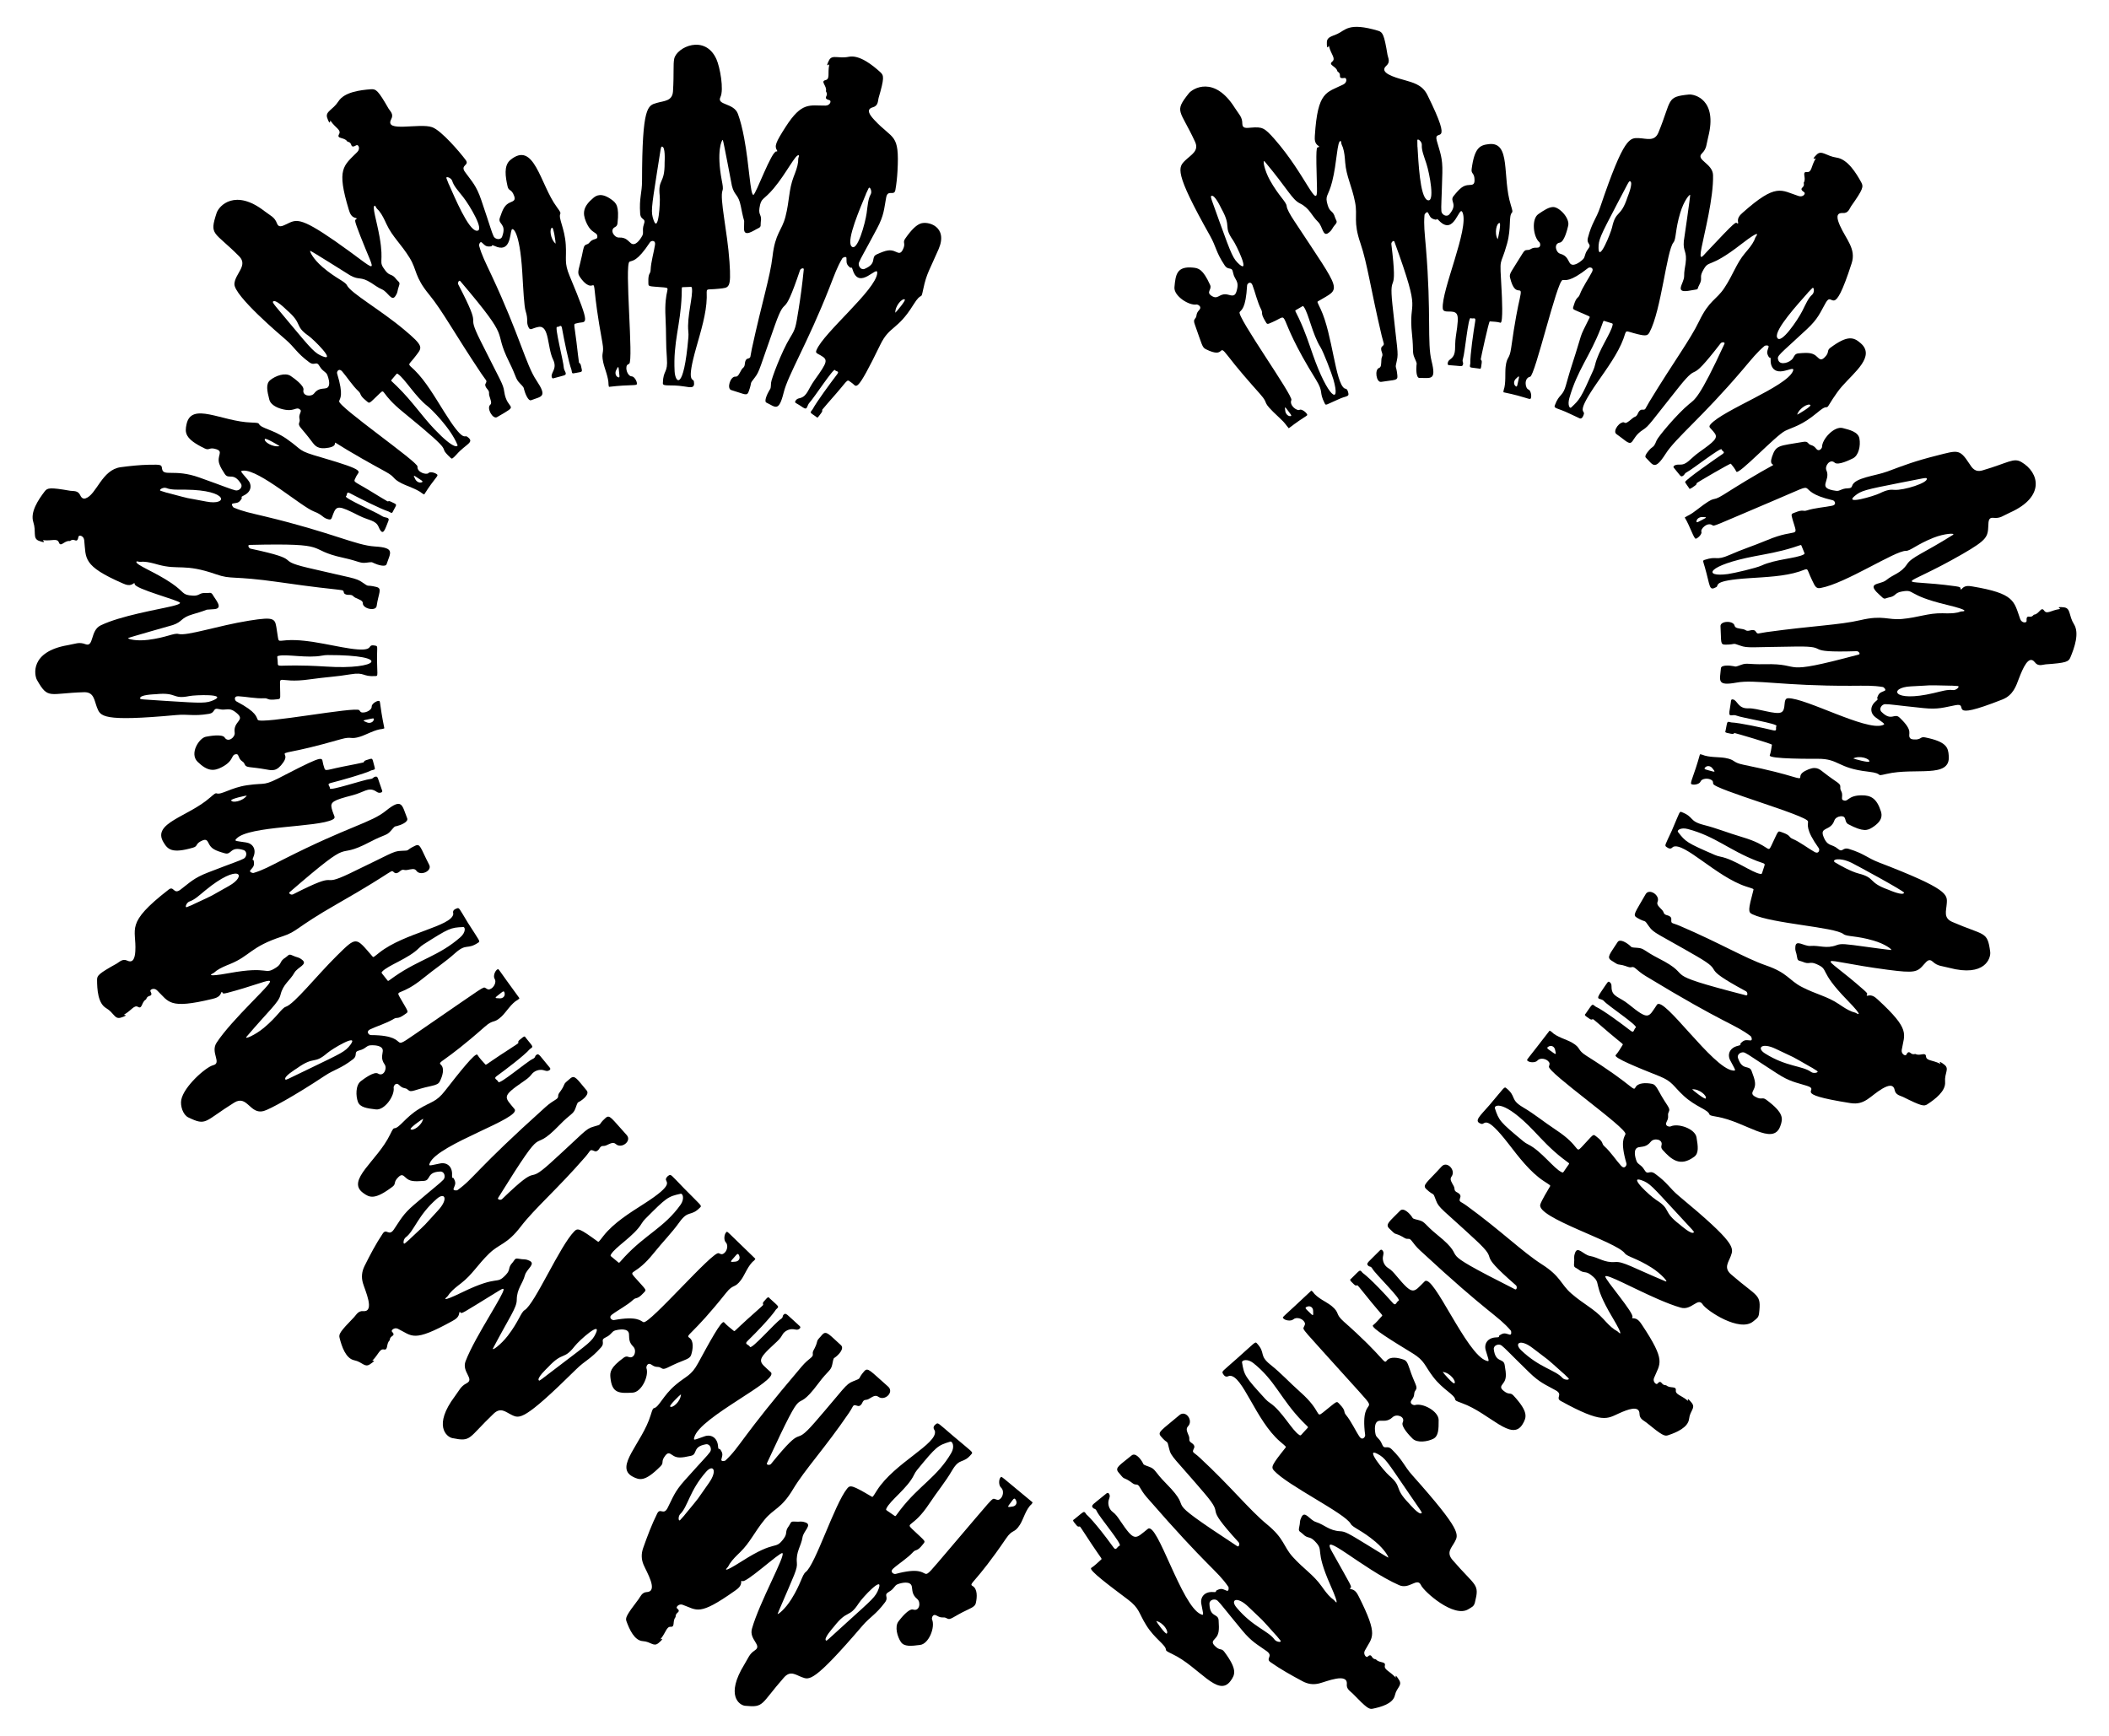<?xml version="1.0" encoding="UTF-8"?>
<svg enable-background="new 0 0 2006 1651.059" version="1.1" viewBox="0 0 2006 1651.1" xml:space="preserve" xmlns="http://www.w3.org/2000/svg">
<g enable-background="new    ">
	
		<path d="m1372.3 293.43c-1.427-17.163 25.2-75.97 18.844-91.273-3.269-7.936-7.635 23.06-22.376 7.733-2.79-2.889-1.841-0.576-3.391-0.937-5.146-1.162-5.065-3.091-7.051-6.55-0.972-1.675-3.327 1.022-3.404 2.088-0.777 9.817 0.098 15.958 1.347 30.954 5.306 63.773 0.993 90.543 5.402 108.06 4.676 18.899-0.76 15.846-11.586 16.005-3.09 0.045-3.162-8.283-2.785-11.856 0.256-2.532 0.646-1.483-1.816-7.165-2.428-5.463-0.772-6.461-2.382-21.965-4.073-37.562 10.298-14.087-16.792-88.656-0.626-1.705-3.157 0.434-2.908 2.35 6.634 53.815-2.592 23.076 0.987 57.247 4.532 43.053 5.93 46.176 4.271 53.335-2.053 9.109-0.675 3.341 0.44 14.187 0.565 5.396-2.071 4.075-15.38 6.263-4.645 0.755-6.522-11.747-1.95-13.267 2.196-0.743 1.904-4.143 2.171-8.099 0.233-3.425 1.922-2.919 0.258-7.351-0.54-1.432-0.885-3.733 0.233-4.774 3.019-2.69 1.824-1.711-0.23-10.452-10.538-44.635-13.66-68.771-20.134-87.7-7.293-21.164-2.537-25.81-5.179-39.274-3.069-15.598-8.354-24.452-9.396-37.819-0.376-4.817-0.675-9.646-2.22-14.303-0.478-1.44-1.442-2.715-1.593-4.655 0.065 0.379-0.022-1.332-0.575-1.4-3.338-0.414-3.371 20.469-8.013 38.626-3.789 14.936-7.27 12.582-4.133 22.733 2.09 6.776 4.874 4.374 6.909 11.413 0.781 2.677 2.748 3.71 0.406 6.394-4.124 4.741-2.55 4.914-6.447 8.031-5.721 4.593-5.584-5.864-10.096-10.227-6.527-6.305-7.901-13.018-17.4-17.707-7.447-3.662-11.488-13.627-33.294-39.64-2.573-2.99-0.406 8.274 4.893 17.726 8.38 15.036 15.473 20.326 15.893 24.555 0.294 2.934 3.135 7.909 7.176 14.052 46.454 70.62 44.916 63.057 22.754 76.446-1.083 0.652-0.901 0.486 2.403 7.487 11.203 23.833 13.908 70.123 22.695 75.435 1 0.636 2.594-0.511 3.658 4.621 0.72 3.47-2.111 2.294-9.481 5.767-11.996 5.194-11.841 6.167-12.989 3.886-5.891-11.61-0.616-9.961-8.334-22.584-41.126-66.133-22.278-63.072-41.475-54.729-5.359 2.394-4.845 2.276-6.883-1.134-4.634-7.722-1.879-7.17-3.81-10.953-3.543-6.874-5.785-16.722-8.225-23.102-1.681-4.354-5.023-1.634-5.12 0.222-1.292 22.678-5.562 23.116-7.099 25.386-2.891 4.261 51.021 79.622 49.199 83.671-2.271 5.137 5.518 10.727 7.784 9.32 1.708-1.024 6.047 2.001 7.159 4.235 0.882 1.742-1.021 0.724-17.406 13.295-3.045-3.318-2.607-4.152-8.921-9.978-19.302-17.856-8.302-11.257-18.435-22.681-11.124-12.466-21.367-24.21-30.597-36.227-10.226-13.311-1.33 3.511-20.993-6.346-3.509-1.784-3.426-3.923-10.361-23.302-1.019-2.879-1.141-4.177 0.182-5.779 2.434-2.757 0.108-4.022 3.889-8.134 3.136-3.401-1.466-5.437-2.469-5.265-7.261 1.234-21.79-8.188-21.042-16.424 1.095-12.153 2.216-20.144 17.64-18.685 5.326 0.528 9.416 1.421 16.271 16.461 2.054 4.508-4.198 6.752 1.399 10.395 6.027 3.933 7.028-2.006 13.702-1.469 4.174 0.407 8.091 3.597 10.015-2.786 3.145-10.467-1.936-10.483-3.249-17.745-1.151-6.604-4.323-1.442-8.113-7.155-8.313-12.496-7.962-17.596-13.757-27.897-34.773-61.745-30.337-65.169-23.413-71.97 5.66-5.404 13.074-8.896 9.117-17.5-14.255-30.933-20.312-28.014-5.916-46.137 3.535-4.476 24.146-17.285 43.715 13.838 3.989 6.327 7.151 8.486 7.158 15.17 0.022 4.446 3.599 4.139 8.219 3.65 10.85-0.856 12.737-0.017 22.371 10.87 29.822 34 41.152 69.543 40.42 46.966-1.197-40.903-0.567-38.894 1.487-39.256 0.813-0.143 0.645-0.748 0.079-1.1-3.836-2.378-3.845-6.071-3.61-9.762 2.72-42.63 10.952-40.781 26.99-48.724 4.11-1.934 3.363-6.59 1.319-6.268-2.818 0.43-4.541 0.362-4.43-1.955 0.177-3.516-2.26-3.619-2.465-4.519-1.029-4.692-8.976-5.693-4.962-8.971 3.859-3.129-1.013-6.619-2.988-14.751-0.032-0.136-0.172-0.25-0.261-0.373-0.731 1.073-0.527 1.498-1.162 1.458-0.765-0.048-0.651-4.655-0.605-5.248 0.336-4.519 4.403-5.058 9.895-7.473 7.7-3.387 10.5-11.503 38.881-3.05 4.333 1.341 5.699 3.416 8.903 22.896 0.469 2.796 3.039 6.753-1.068 10.343-7.474 6.58 7.234 10.932 17.011 13.624 7.734 2.361 17.014 4.123 21.958 14.157 26.545 53.532 5.169 29.936 9.036 43.804 2.969 10.767 5.602 15.81 5.229 30.251-0.719 27.709-1.288 31.479-0.923 36.522 0.258 3.351 5.027 6.075 7.602 3.018 8.666-10.247-0.214-12.145 4.039-17.448 6.17-7.634 9.234-10.251 14.728-10.435 3.48-0.104 5.146-0.488 5.168-4.51 0.037-7.427-3.394-5.687-2.752-10.635 2.684-20.758 8.152-22.788 16.252-23.747 21.517-2.549 12.575 31.012 21.007 57.9 1.763 5.663 1.758 6.515 1.13 7.159-3.446 3.502-0.473 14.41-4.701 29.634-6.833 24.526-7.168 8.719-5.146 45.476 0.161 2.971 1.673 30.561-1.18 29.712-3.255-1.03-6.735-0.967-10.131-1.269-0.907-0.077-8.645 35.586-8.571 36.05 0.195 1.296 1.244 0.419 0.912 3.345-0.786 6.9-1.088 5.714-2.603 5.488-9.278-1.495-9.071 0.059-8.235-4.885-0.253-8.002 3.02-30.232 4.702-40.344 0.713-4.274-2.392-1.617-4.386-2.752-2.362-1.336-5.456 33.003-7.291 38.548-0.989 3.014 0.317 3.103 0.114 4.882-0.394 3.571-1.973 1.891-13.638 1.277-0.853-0.04-1.112-0.843-0.98-1.84 0.344-2.592 1.807-3.105 3.263-4.363 5.444-4.727 2.849-10.648 4.496-21.341 1.944-12.612 2.469-18.285 0.885-20.96-2.95-4.989-12.905 0.222-13.359-5.387zm52.254-65.865c0.509-1.101 3.325-15.278 1.817-15.437-2.754-0.293-5.311 9.559-1.817 15.437zm-198.73 164.08c-4.156-5.618-3.899-5.135-3.305-0.58 0.355 2.669 2.806 5.311 5.308 4.697 1.226-0.304-0.814-2.439-2.003-4.117zm-64.062-193.16c-0.862-1.67-6.591-14.037-9.687-12.059-1 0.64 0.625 4.276 7.729 24.086 11.785 32.716 13.242 35.789 19.007 40.958 10.406 9.205-2.823-18.357-5.934-22.836-9.884-14.044-0.918-11.921-11.115-30.149zm94.235 131.8c-7.663-12.226-11.296-31.959-15.789-38.292-1.136-1.592-0.738-0.824-7.674 2.988-1.086 0.596-0.549 0.551 2.777 7.545 6.312 13.334 9.74 24.452 13.475 34.987 14.063 40.147 26.908 49.398 19.457 23.327-1.525-5.334-9.343-25.913-12.246-30.555zm100.77-174.52c-2.363-7.31-4.736-12.828-4.39-17.94 0.231-3.142-4.316-6.873-4.27-4.142l0.096 5.972 0.068 1e-3c0.88 13.826 2.245 47.131 9.234 50.582 7.908 3.802 2.117-25.698-0.738-34.473z"/>
	
	
		<path d="m1627 403.64c12.003-13.704 71.781-35.552 78.307-50.464 2.976-6.662-10.986 4.245-17.917-1.809-2.001-1.817-3.311-4.68-3.209-8.663 0.097-3.991-0.878-1.704-1.706-3.051-2.76-4.464-1.284-5.818-0.249-9.637 0.49-1.854-3.099-1.595-3.898-0.907-7.492 6.374-11.237 11.348-20.983 22.793-38.905 45.673-63.433 64.583-73.082 79.793-10.668 16.639-11.908 10.299-18.828 3.647-1.189-1.188 0.43-3.666 1.45-5.009 5.828-7.686 5.24-2.616 8.862-11.478 1.304-3.27 19.282-24.982 30.935-34.542 5.249-4.343 9.564-5.087 33.575-57.306 0.758-1.655-2.525-1.926-3.696-0.388-33.155 42.928-18.026 14.566-39.508 41.384-27.048 33.804-28.279 37.004-34.439 40.933-12.341 7.913-7.768 17.595-18.388 8.966-6.551-5.23-8.343-4.962-7.831-8.209 0.395-2.633 2.833-5.889 5.348-7.253 5.432-2.929 1.289 3.944 10.961-4.495 2.587-2.255 3.457-0.674 5.375-5.016 0.622-1.412 1.983-3.266 3.543-3.229 4.159 0.061 2.417 0.241 7.228-7.633 23.797-39.108 38.55-58.448 47.279-76.51 9.686-20.159 16.357-20.132 23.942-31.553 8.782-13.234 11.278-23.256 19.94-33.494 3.119-3.687 6.301-7.33 8.484-11.726 0.675-1.359 0.892-2.944 2.149-4.428 0 0 5.157-7.228-14.219 7.725-32.291 25.18-30.474 13.601-36.96 25.911-3.313 6.28 0.357 6.539-3.17 12.964-2.948 5.399 0.764 3.647-7.798 5.249-17.415 3.487-6.492-6.492-6.608-13.687-0.086-4.36 0.834-8.041 1.36-11.844 1.663-11.99-2.602-11.166-1.678-21.229 0.044-0.492 6.459-43.918 6.023-44.141-0.723-0.368-5.931 5.622-9.349 16.936-4.986 16.431-3.824 25.138-6.553 28.406-6.445 7.775-11.606 64.702-22.724 85.406-1.578 2.932-2.927 3.875-10.903 1.922-13.664-3.27-10.448-5.228-13.924 4.256-5.1 13.863-15.675 28.252-24.843 41.507-20.448 29.475-12.141 26.358-12.705 29.738-0.225 1.34-1.589 5.39-4.01 4.503 0 0-4.791-2.282-9.749-4.564-11.068-5.361-15.134-4.731-14.019-7.724 2.257-6.106 4.142-7.898 5.943-9.947 4.753-5.416 3.856-8.404 10.61-29.198 11.086-34.195 5.606-22.455 16.227-43.728 1.111-2.222 1.371-1.234-10.547-6.528-5.825-2.436-5.238-2.284-4.12-5.96 2.611-8.619 4.158-6.172 5.67-10.142 2.734-7.242 8.609-15.467 11.701-21.589 2.097-4.171-2.267-4.826-3.729-3.671-17.703 13.953-21.565 11.116-24.31 11.456-5.286 0.66-26.185 90.999-30.872 91.982-6.151 1.281-4.681 11.1-1.661 12.113 2.244 0.757 3.304 6.035 2.315 8.359-0.86 2.051-3.071-0.993-26.041-5.713 0.082-0.715-1e-3 -1.423 0.251-2.147 2.289-6.474 1.137-15.892 1.829-22.019 1.205-10.376 3.625-6.564 5.231-17.821 3.6-25.864 6.478-39.541 8.14-46.723 3.84-16.864-3.865 1.697-9.18-20.363-0.929-3.918 1.026-5.184 11.785-22.751 1.608-2.61 2.552-3.53 4.681-3.514 3.77 0.133 3.234-2.471 8.933-2.158 4.446 0.252 3.473-4.418 2.473-5.262-5.764-4.867-7.749-22.019-0.931-26.713 5.313-3.661 9.879-6.621 13.941-6.727 5.826-0.194 16.145 10.534 14.433 17.777-0.718 3.121-3.701 15.474-7.976 16.083-6.032 0.865-3.877 9.507 0.579 10.644 6.356 1.762 7.047 6.04 8.91 8.752 2.754 4.051 8.978-0.149 12.407-3.379 2.649-2.477 1.351-5.242 4.978-9.873 4.171-5.273-1.856-4.176-0.125-10.807 3.776-14.52 7.807-17.68 11.597-28.876 23.069-68.209 28.329-66.125 37.2-65.841 7.462 0.42 14.671 3.39 18.274-5.366 12.953-31.527 7.126-33.892 28.932-36.128 5.212-0.519 27.536 4.726 18.41 40.36-1.841 7.221-1.294 11.022-5.994 15.665-6.246 6.196 10.263 9.471 10.591 20.594 0.556 21.711-8.455 56.024-10.943 69.035-2.651 13.792 0.812 8.433 5.279 3.661 28.08-29.828 26.974-27.991 28.705-26.781 0.668 0.467 0.977-0.08 0.829-0.726-1.006-4.373 1.588-6.998 4.349-9.454 32.199-28.629 36.363-21.218 53.142-15.809 4.315 1.436 7.02-2.336 5.36-3.569-2.333-1.624-3.513-2.85-1.797-4.435 2.591-2.378 0.955-4.157 1.444-4.941 2.569-4.059-2.288-10.329 2.82-9.854 4.894 0.472 3.934-5.419 8.259-12.584 0.073-0.12 0.055-0.297 0.079-0.448-1.263 0.252-1.419 0.698-1.835 0.225-0.501-0.569 2.81-3.767 3.259-4.157 4.568-3.999 9.022 1.868 18.579 3.233 10.539 1.523 18.643 14.758 23.489 23.611 2.178 4.034 1.802 6.388-9.645 22.54-1.636 2.326-2.567 6.969-8.063 6.574-6.842-0.364-5.443 5.526-2.666 11.809 5.952 13.414 15.647 22.271 11.183 35.972-18.238 56.612-17.643 25.109-24.597 37.465-5.531 9.738-7.225 15.164-17.775 25.035-27.013 25.275-29.067 25.19-27.362 29.768 1.893 5.275 11.413 2.101 13.924-1.971 1.33-2.126 1.816-4.276 5.216-4.601 9.784-0.895 13.918-0.567 17.806 3.374 2.494 2.474 3.945 3.416 6.862 0.648 5.375-5.113 1.719-6.43 5.731-9.394 16.115-11.915 21.956-10.278 28.704-4.358 14.352 12.347-5.738 27.543-17.62 41.022-6.237 7.036-12.973 18.667-13.293 19.045-0.659 0.777-1.04 0.91-1.484 0.886-2.448-0.134-5.261 2.258-9.219 5.501-14.476 11.904-21.679 12.984-29.967 16.897-9.015 4.237-44.792 42.809-46.643 38.833-1.314-2.762-3.231-5.146-5.176-7.471-0.528-0.664-31.889 17.822-32.25 18.238-0.861 0.961 0.416 1.018-1.984 2.721-5.663 4.012-4.945 3.067-5.652 2.031-0.284-0.41-3.539-4.988-3.648-5.473-0.432-1.894 30.916-23.576 35.376-26.564 3.601-2.41-0.273-2.589-0.653-4.611-0.464-2.4-27.604 18.866-32.757 21.515-2.791 1.45-2.111 2.271-3.542 3.345-2.765 2.082-2.5 0.437-9.271-7.547-0.783-0.839 0.486-3.118 5.916-2.829 6.779 0.272 9.518-5.52 18.273-11.761 13.991-9.974 18.3-13.416 14.815-18.07-3.898-5.416-6.548-5.488-3.927-8.467zm82.38-9.191c1.151-0.377 13.527-7.849 12.633-9.053-1.638-2.207-10.6 2.612-12.633 9.053zm-265.5-31.047c1.539-6.819 1.345-6.312-2.111-3.038-2.025 1.925-2.391 5.522 0.147 7.186 1.244 0.813 1.461-2.154 1.964-4.148zm104.09-175.74c0.646-1.765 5.842-14.361 2.401-15.275-1-0.265-1.364 0.9-12.443 21.994-15.999 30.535-17.537 33.699-17.454 41.654 0.242 13.921 11.644-14.336 12.873-19.785 3.702-16.77 8.118-8.737 14.623-28.588zm-32.547 164.6c0.764-1.718 1.346-3.487 1.766-5.279 3.228-13.834 15.297-30.196 16.669-37.903 0.327-1.856 0.133-1.108-7.813-3.752-1.257-0.375-0.826-0.018-3.596 7.206-10.121 26.279-22.085 39.262-29.738 66.145-1.879 6.572 0.313 10.278 1.71 8.965 8.352-7.81 9.218-8.846 21.002-35.382zm198.74-56.231c3.478-6.833 5.718-12.461 9.576-15.816 2.39-2.052 1.792-7.974-0.108-6.011l-4.155 4.29 0.047 0.05c-9.206 10.469-31.86 35.109-29.259 42.325 3.074 8.172 19.833-16.775 23.899-24.838z"/>
	
	
		<path d="m1700.8 664.17c16.877-0.188 73.714 31.042 89.587 25.708 3.383-1.124 2.159-1.273-6.374-7.492-4.933-3.552-6.026-10.226 0.334-15.467 3.108-2.569 0.731-1.798 1.223-3.321 1.657-5.054 3.487-4.825 7.092-6.532 1.735-0.836-0.775-3.409-1.815-3.573-9.705-1.575-15.924-1.206-30.969-1.159-64.342 0.195-90.646-6.264-108.14-3.028-19.074 3.457-15.866-1.854-14.869-13.669 0.33-3.394 8.722-2.612 12.033-1.951 2.514 0.492 1.449 0.807 7.233-1.29 5.677-2.102 6.51-0.253 22.108-0.581 39.237-0.98 10.873 11.978 89.816-9.231 1.758-0.475-0.128-3.224-2.059-3.151-54.207 1.714-22.718-4.812-57.076-4.434-43.289 0.495-46.533 1.699-53.498-0.806-8.87-3.139-3.261-1.071-14.163-0.983-5.392 0.056-3.886-2.495-4.788-17.508-0.369-5.192 12.281-5.642 13.405-0.524 0.554 2.465 3.969 2.548 7.89 3.29 3.429 0.636 2.623 2.42 7.264 1.121 1.503-0.423 3.799-0.524 4.699 0.79 2.405 3.505 1.538 2.121 10.435 0.902 44.515-6.135 69.496-6.755 89.314-11.374 21.669-5.096 25.939 0.133 39.606-1.119 15.526-1.393 24.884-5.729 38.567-5.431 4.832 0.117 9.669 0.308 14.457-0.735 1.48-0.322 2.845-1.135 4.791-1.088 0 0 8.859-0.457-14.979-6.166-39.817-9.5-29.697-15.212-43.316-12.628-6.983 1.321-4.838 4.345-12.057 5.593-2.744 0.481-3.962 2.327-6.415-0.303-1.764-1.878-9.647-7.695-7.761-10.83 1.456-2.445 8.234-2.428 11.805-5.403 6.738-5.625 13.814-6.242 19.762-15.156 4.362-6.833 15.869-10.399 43.516-27.781 3.213-2.095-8.103-1.423-18.244 2.603-15.914 6.297-22.165 12.651-26.384 12.535-10.281-0.237-57.416 31.039-81.08 35.305-3.856 0.697-5.08-0.585-8.163-7.4-6.165-12.68-2.276-11.481-12.045-8.259-14.166 4.652-32.102 5.273-47.902 6.334-35.925 2.365-28.093 6.804-31.214 8.518-7.076 3.864-5.506-0.417-10.865-19.048-1.566-5.516-2.384-6.161-0.225-6.875 12.35-4.116 10.189 1.265 23.714-4.676 11.78-5.266 22.019-8.379 35.855-14.138 29.287-12.298 29.824-0.455 24.182-19.405-1.739-5.941-1.226-5.438 2.173-6.81 8.349-3.384 7.367-0.685 11.402-2.004 7.354-2.432 17.361-3.05 24.095-4.495 4.532-0.978 2.375-4.759 0.577-5.164-41.665-9.574-5.935-20.946-55.278-0.107-59.422 25.219-57.496 25.046-59.315 23.793-4.79-3.257-11.507 3.643-10.428 6.235 0.828 1.846-2.74 5.854-5.22 6.623-1.86 0.578-5.51-11.827-10.623-20.163 3.751-2.443 4.536-1.891 11.294-7.144 20.723-16.066 12.467-6.325 25.402-14.435 69.599-43.923 40.221-18.686 46.34-36.256 3.859-11.415 6.765-10.119 28.879-13.984 2.987-0.52 4.267-0.416 5.591 1.171 2.364 2.832 3.983 0.753 7.484 5.125 2.849 3.661 5.577-0.56 5.596-1.563-0.022-7.452 11.596-20.062 19.613-18.013 6.939 1.769 14.741 3.718 15.942 9.888 1.312 6.991-0.743 16.22-6.105 18.913-2.827 1.423-14.275 7.035-17.404 4.148-4.406-4.057-9.749 3.13-7.884 7.23 4.606 10.121-10.108 17.002 9.321 19.558 3.623 0.463 4.922-2.255 10.829-2.383 3.333-0.041 3.893-1.063 4.332-2.414 2.528-7.83 21.91-9.305 33.691-13.672 16.408-6.118 25.62-9.734 47.102-15.171 19.464-4.872 21.314-6.549 30.622 7.707 2.708 4.229 5.475 8.544 12.596 6.461 24.649-7.2 29.466-12.35 37.049-7.888 16.97 9.989 22.659 32.981-10.807 47.982-6.811 3.061-9.383 5.838-15.991 5.049-4.399-0.51-4.592 2.959-4.743 7.456-0.434 10.704-1.233 13.472-24.342 26.842-61.676 35.547-65.146 22.687-6.742 30.79 4.738 0.686 4.566 1.152 4.664 2.444 0.061 0.806 0.681 0.706 1.088 0.193 2.754-3.479 6.434-3.093 10.088-2.476 40.534 6.792 39.498 13.899 45.549 30.969 1.52 4.147 6.228 3.867 6.108 1.869-0.167-2.757 0.109-4.404 2.403-4.075 3.461 0.505 3.874-1.82 4.793-1.93 4.787-0.539 6.566-8.059 9.431-3.895 2.728 3.997 6.688-0.336 14.979-1.44 0.139-0.018 0.265-0.14 0.398-0.214-0.994-0.802-1.438-0.647-1.334-1.25 0.125-0.726 4.698-0.174 5.283-0.073 6.095 1.031 4.046 7.88 9.077 15.925 5.359 8.573 0.515 22.311-3.411 31.677-1.695 4.046-3.816 5.196-23.54 6.565-2.828 0.206-7.007 2.341-10.2-1.932-5.887-7.668-11.456 5.739-15.138 15.249-2.631 6.866-5.303 16.025-15.899 20.154-55.434 21.837-30.22 2.647-44.357 5.344-10.993 2.064-16.217 4.276-30.59 2.79-27.572-2.851-31.287-3.709-36.342-3.732-3.362-2e-3 -6.43 4.566-3.522 7.375 9.502 9.404 12.141 0.699 17.073 5.327 14.145 13.344 7.424 15.266 9.866 19.315 0.541 0.889 1.608 1.387 3.616 1.538 7.416 0.561 5.954-2.952 10.819-1.969 20.706 4.166 22.048 9.735 22.562 17.794 1.603 21.529-31.756 10.594-59.198 16.967-12.22 2.837-0.876-0.276-17.628-2.179-29.229-3.287-27.39-12.292-47.671-12.208-3.82 9e-3 -47.041 0.336-45.771-3.253 1.158-3.272 1.481-6.733 2.084-10.121 0.125-0.903-34.947-11.14-35.411-11.098-1.299 0.105-0.482 1.217-3.375 0.68-6.822-1.269-5.628-1.488-5.324-2.99 1.918-9.412 0.965-8.895 5.47-7.809 8.026 0.329 29.953 5.137 39.924 7.521 4.248 1.023 1.787-2.257 3.001-4.121 1.447-2.23-32.581-7.699-38.013-9.886-4.694-1.874-8.279 3.458-6.219-7.111 1.351-7.008 0.355-8.803 3-8.244 4.219 0.892 4.653 8.875 14.552 8.433 8.346-0.389 26 6.554 31.369 3.751 5.015-2.613 0.942-13.312 6.412-13.363zm61.962 57.27c1.068 0.586 15.021 4.395 15.265 2.897 0.447-2.734-9.218-5.982-15.265-2.897zm-144.7-226.43c6.22-3.182 5.702-3.006 1.065-3.202-2.718-0.108-5.72 1.88-5.471 4.491 0.125 1.278 2.557-0.391 4.406-1.289zm214.6-39.884c-0.468-1-2.656-0.312-25.045 4.064-33.933 6.682-37.254 7.485-43.417 12.527-10.733 8.826 18.32 0.165 23.573-2.406 7.674-3.787 10.674-3.604 14.194-3.351 8.857 0.649 32.449-6.779 30.695-10.834zm-157.24 82.886c12.939-6.07 33.141-6.817 40.058-10.526 1.722-0.925 0.921-0.818-1.991-8.384-0.468-1.212-0.487-0.654-7.87 1.675-14.071 4.416-25.596 6.183-36.586 8.32-45.384 8.68-49.99 20.232-25.529 16.961 5.46-0.73 26.888-5.691 31.918-8.046zm163.83 121.27c7.466-1.744 13.21-3.616 18.264-2.858 3.11 0.482 7.245-3.664 4.519-3.845l-5.959-0.401-7e-3 0.066c-29.443-0.599-12.715-0.522-38.521 0.653-21.199 0.987-18.183 15.778 21.704 6.385z"/>
	
	
		<path d="m1576 955.76c6.258-9.116 52.981 60.245 72.203 62.545 3.547 0.426 2.482-0.198-2.463-9.608-3.03-5.752-0.518-12.075 7.399-13.91 3.938-0.935 1.47-1.308 2.602-2.476 3.752-3.868 5.36-2.758 9.356-2.614 1.94 0.068 0.957-3.388 0.119-4.025-15.621-11.931-22.691-10.371-99.837-57.172-9.241-5.617-10.286-9.406-13.385-8.513-2.588 0.743-4.181-0.846-8.567-1.875-5.591-1.32-2.81 0.71-10.808-4.498-4.796-3.12-1.176-6.258 5.935-17.424 2.278-3.689 9.182 0.973 11.867 3.421 1.903 1.73 0.776 1.553 7.21 2.003 6.318 0.426 5.896 2.818 19.81 9.933 37.708 19.122-4.855 12.561 83.337 35.254 1.773 0.456 1.604-2.97-0.098-3.885-47.714-25.803-16.937-16.002-46.67-33.226-37.463-21.693-41.057-21.978-45.425-28.294-5.579-8.03-2.099-2.871-11.495-8.401-4.485-2.637-2.061-4.424 8.095-22.296 3.284-6.098 13.963 0.769 11.474 6.962-1.283 2.994 1.495 4.975 4.247 7.926 2.382 2.555 0.618 4.04 5.329 5.18 1.531 0.37 3.521 1.524 3.446 3.401-0.198 5.008-0.04 3.054 8.219 6.597 38.582 16.533 61.579 30.524 81.906 37.583 20.563 7.077 21.679 14.064 33.92 20.431 13.849 7.178 24.045 8.754 35.387 16.375 4.003 2.695 7.978 5.439 12.553 7.203 1.415 0.545 2.986 0.651 4.599 1.735 0 0 7.541 4.481-9.434-12.958-27.97-28.677-16.164-28.389-29.16-34.104-6.501-2.861-6.459 0.823-13.14-2.194-2.542-1.145-4.617-0.284-5.123-3.857-0.895-6.312-2.052-5.402-1.747-10.302 0.423-7.52 8.126-0.396 14.37-0.883 8.752-0.694 14.98 2.955 24.806-0.716 4.515-1.697 7.705-1.255 28.473 1.602 0.298 0.041 23.587 3.251 23.717 2.979 0.319-0.679-5.831-5.697-17.14-8.99-16.391-4.775-25.148-3.545-28.464-6.153-8.646-6.77-67.42-9.816-86.587-18.818-4.224-1.951-4.126-3.902 0.901-22.932 0.376-1.4 0.358-1.136-7.026-3.53-27.899-9.109-58.838-42.494-69.293-37.692-1.001 0.461-2.055 3.267-6.198 0.211-2.173-1.581-1.713-1.226 4.958-15.705 7.812-18.154 7.152-18.443 9.382-17.564 12.13 4.754 6.615 8.531 20.979 12.214 12.543 3.171 22.392 7.36 36.764 11.629 26.195 7.731 23.919 15.568 27.382 8.362 7.423-15.406 5.726-14.54 10.364-12.943 8.518 2.923 5.978 4.485 9.888 6.146 7.148 3.018 15.085 9.263 21.082 12.575 4.023 2.208 5.038-2.084 3.879-3.709-12.927-18.105-10.004-22.22-10.181-25.35-0.387-5.629-89.576-30.661-90.214-35.872-0.26-2.08-0.182-2.649-1.557-3.545-3.474-2.249-9.417-1.412-10.498 1.453-0.94 2.492-6.357 3.612-8.621 2.479-1.846-0.914 2.36-7.688 8.086-28.418 0.708 0.123 1.421 0.071 2.126 0.375 6.312 2.757 15.786 2.025 21.85 3.094 10.271 1.837 6.316 4.167 17.442 6.466 25.565 5.206 39.018 9.001 46.076 11.135 14.055 4.202 2.81-0.152 12.643-5.297 9.664-5.072 12.897-2.168 17.169 1.187 13.564 10.654 16.57 10.378 16.206 14.43-0.343 3.802 2.28 3.426 1.651 9.158-0.223 2.09 0.122 2.648 0.8 2.981 5.273 2.602 4.031-4.482 17.961-4.521 8.441-0.015 14.138 2.669 18.171 15.197 1.155 3.664 1.789 9.057-8.119 15.368-4.468 2.826-8.455 4.599-22.926-3.08-4.293-2.278-0.836-8.112-7.449-7.518-2.402 0.223-4.972 1.732-5.74 3.956-3.49 10.252-13.869 5.918-10.531 14.942 3.792 10.247 8.117 7.117 13.661 11.879 5.101 4.409 4.247-1.723 10.795 0.29 14.338 4.398 17.345 8.558 28.377 12.801 66.254 25.467 65.22 30.484 64.586 39.136-0.467 7.027-3.435 13.686 5.244 17.467 30.9 13.452 33.432 8.298 36.077 28.473 0.788 5.937-4.913 24.211-39.072 15.179-7.194-1.898-10.847-1.456-15.681-5.92-3.223-2.966-5.374-0.631-8.081 2.478-6.486 7.549-8.542 8.739-34.809 5.273-71.042-9.349-65.374-18.675-22.271 19.482 3.555 3.164 3.165 3.418 2.551 4.457-0.382 0.647 0.186 0.914 0.8 0.75 4.153-1.115 6.991 1.235 9.696 3.721 31.45 28.912 25.287 32.364 22.722 47.84-0.649 3.914 3.492 6.173 4.317 4.622 1.141-2.144 2.143-3.226 3.936-1.765 2.703 2.207 4.133 0.702 4.962 1.109 4.306 2.127 9.472-2.307 9.867 2.198 0.372 4.306 5.824 3.303 13.361 6.934 0.126 0.061 0.292 0.042 0.439 0.06-0.456-1.094-0.905-1.221-0.528-1.592 0.454-0.446 4.053 2.377 4.501 2.759 4.615 3.938-0.298 7.624 0.398 16.166 0.704 8.73-9.446 16.348-16.82 21.214-3.203 2.109-5.499 1.889-23.15-6.942-2.532-1.263-7.068-1.72-8.005-6.571-1.19-5.889-6.115-4.546-11.58-1.393-11.929 6.961-16.506 16.001-30.464 13.818-59.446-9.407-26.902-11.89-41.379-16.444-10.577-3.342-16.152-3.82-28.292-11.658-23.289-15.035-26.209-17.481-30.712-19.791-2.996-1.531-7.89 1.207-6.59 5.021 4.252 12.61 10.503 6.018 12.963 12.354 3.488 9.122 4.363 13.04 1.857 17.784-1.584 3.004-2.03 4.613 1.471 6.594 6.459 3.651 6.558-0.071 10.562 2.903 16.919 12.557 16.016 17.968 13.386 25.133-6.98 19.417-33.027-4.367-60.514-8.974-5.837-0.991-6.632-1.389-6.907-2.232-1.564-4.674-12.934-7.056-24.354-17.532-10.157-9.304-10.461-13.666-23.34-18.802-19.771-7.884-43.676-17.501-41.482-19.966 2.595-2.932 4.526-6.34 6.565-9.635 0.731-1.163 0.745-0.211-12.547-11.481-6.072-5.148-14.899-12.896-15.342-13.017-1.283-0.355-1.083 1.13-3.548-0.482-5.813-3.801-4.562-3.614-3.486-5.134 6.747-9.535 5.564-9.339 9.223-6.48 7.508 3.41 26.294 17.483 33.462 23.035 3.436 2.664 2.767-1.622 4.819-3.058 2.44-1.708-26.329-20.693-30.222-25.139-3.347-3.814-9.497 0.534-1.949-10.161 5.625-8.072 5.63-9.271 7.445-7.818 2.046 1.637 1.528 3.513 1.699 5.726 0.589 8.132 7.518 8.18 15.948 15.002 19.825 16.075 18.928 12.799 27.192 0.709zm33.539 80.434c0.738 0.972 12.045 9.984 12.881 8.693 1.519-2.345-6.011-9.227-12.881-8.693zm15.921-303.35c6.719 1.924 6.224 1.702 3.193-2.176-1.783-2.275-5.352-2.823-7.204-0.115-0.906 1.327 2.05 1.67 4.011 2.291zm170.48 113.41c1.746 0.695 14.207 6.204 15.161 2.923 0.398-1.382-46.644-26.884-50.081-28.518-12.053-5.716-19.429-2.73-15.519-0.308 4.839 2.988 15.281 8.744 22.245 10.537 16.636 4.232 8.528 8.323 28.194 15.366zm-164.9-33.016c1.725 0.75 3.516 1.289 5.339 1.645 13.751 2.681 30.077 15.227 38.022 16.417 1.422 0.212 1.325 0.158 2.485-3.528 2.245-7.664 3.443-5.22-5.614-8.724-26.861-10.419-39.513-23.427-65.812-30.438-6.854-1.824-10.649 1.248-9.41 2.803 7.319 9.429 8.345 10.255 34.99 21.825zm47.815 188.87c20.302 12.797 35.559 11.547 43.792 17.589 2.526 1.873 7.984 0.432 5.672-1.021l-5.05-3.189-0.036 0.051c-23.589-13.487-12.139-7.212-34.163-17.803-13.191-6.352-18.757-1.004-10.215 4.373z"/>
	
	
		<path d="m1355.1 1218.9c8.14-7.984 39.594 69.348 58.624 75.455 3.41 1.091 2.471 0.287-0.55-9.916-1.845-6.229 1.869-12.034 10.036-12.276 4.081-0.125 1.729-0.98 3.084-1.902 4.474-3.063 5.824-1.65 9.709-0.707 1.885 0.457 1.628-3.14 0.938-3.936-12.855-14.88-20.039-14.823-86.218-76.157-7.928-7.354-8.067-11.406-11.391-11.039-2.778 0.305-3.995-1.596-8.159-3.408-5.307-2.313-3.014 0.236-9.806-6.464-4.044-3.998 0.324-6.639 10.348-16.888 3.304-3.38 9.046 2.652 11.116 5.644 1.465 2.115 0.383 1.727 6.751 3.367 6.227 1.588 5.203 3.96 17.346 13.798 34.427 27.798-10.486 9.194 74.125 51.971 1.639 0.829 2.275-2.572 0.816-3.84-40.927-35.629-12.862-19.434-38.027-42.834-31.712-29.481-35.245-30.441-37.927-37.772-3.439-9.344-1.331-3.363-9.252-10.854-4.184-3.954 0.499-6.062 14.555-21.54 5.203-5.676 13.814 3.659 9.455 9.525-2.121 2.849 0.106 5.464 2.011 9.054 1.652 3.11-0.535 4.272 3.858 6.4 1.427 0.691 3.09 2.281 2.487 4.183-1.606 5.074-0.894 3.105 6.372 8.415 32.739 23.873 52.464 43.512 71.073 55.439 18.307 11.666 17.753 18.808 28.163 27.858 11.775 10.223 21.24 14.175 30.479 24.259 3.261 3.563 6.49 7.16 10.5 9.964 1.24 0.867 2.723 1.35 4.038 2.783 0 0 6.214 6.183-6.199-14.68-20.309-34.104-8.879-31.185-20.124-40.016-5.575-4.379-6.441-0.799-12.171-5.365-2.181-1.736-4.409-1.401-4.013-5.006 0.692-6.386-0.632-5.764 0.921-10.462 2.363-7.219 7.992 1.643 14.156 2.753 8.571 1.53 13.499 6.603 24.129 5.777 7.463-0.642 16.037 5.046 47.751 18.343 3.564 1.45-3.967-7.159-13.071-12.944-14.456-9.191-23.118-10.336-25.633-13.751-8.223-11.146-84.494-33.926-80.326-46.468 1.249-3.795 7.036-13.418 9.097-16.878 0.78-1.309 0.687-1.052-5.805-5.306-13.038-8.559-24.005-23.155-33.311-35.17-22.873-29.595-22.191-18.087-26.049-19.253-7.855-2.377-1.231-7.507 7.539-17.662 14.43-16.948 14.136-17.963 16.108-16.37 10.136 8.177 3.19 10.725 16.004 18.303 11.198 6.599 19.323 13.563 31.85 21.854 22.665 14.979 17.836 22.321 23.718 16.101 12.395-13.02 10.465-12.971 14.506-9.893 7.168 5.455 4.169 6.234 7.352 9.045 5.814 5.125 11.305 13.627 15.996 18.677 3.159 3.399 5.458-0.614 4.929-2.429-6.302-21.606-1.827-24.954-0.935-27.882 1.668-5.649-74.345-58.709-72.79-64.29 0.636-2.292 0.956-2.878 5e-3 -4.242-2.403-3.441-8.542-4.29-10.859-1.509-2.003 2.404-7.821 2.076-9.554 0.222-1.099-1.171-1.489 0.844 20.995-28.565 0.628 0.358 1.348 0.525 1.881 1.08 4.771 4.984 14.316 7.221 19.632 10.358 9.005 5.328 4.104 6.484 13.729 12.559 44.629 28.094 44.281 34.134 46.423 30.027 2.36-4.666 10.107-4.551 15.648-3.478 2.412 0.471 3.844 1.863 6.596 6.959 7.918 14.733 11.442 15.863 9.477 19.813-1.792 3.511 0.802 4.089-2.011 9.302-2.322 4.277 2.715 4.96 3.716 4.479 7.079-3.396 23.286 2.128 24.68 10.328 1.441 8.526 2.373 15.137-2.133 18.478-13.422 9.949-21.71 2.789-30.107-6.512-1.158-1.283-1.547-2.615-1.078-4.23 1.736-5.979-7.143-7.369-10.126-3.579-4.253 5.404-8.461 4.538-11.773 5.347-5.285 1.286-3.247 9.422-1.792 13.183 1.321 3.426 4.407 3.141 7.397 8.244 3.406 5.829 4.604-0.309 10.154 3.705 12.153 8.784 13.674 13.683 22.772 21.228 54.305 45.026 52.172 49.196 49.308 57.053-2.317 6.227-6.894 11.263 0.257 17.476 25.696 22.35 28.862 18.092 26.621 37.184-0.498 4.214-2.419 4.884-5.455 7.482-12.826 10.919-44.464-10.227-48.127-16.029-4.642-7.347-10.435 5.957-20.858 3.017-6.348-1.794-13.905-4.746-21.686-8.123-23.407-10.168-48.764-24.239-50.08-21.612-1.118 2.228 28.569 35.954 25.651 38.895-0.512 0.516-0.028 0.915 0.597 0.917 4.227 0.012 6.411 2.979 8.445 6.031 23.43 35.17 17.366 36.614 11.603 50.827-1.407 3.5 2.1 6.655 3.196 5.415 1.516-1.714 2.689-2.47 4.106-0.649 2.138 2.749 3.799 1.71 4.507 2.302 3.69 3.096 9.448 0.261 8.952 4.582-0.489 4.105 4.895 4.581 11.331 9.901 0.108 0.089 0.268 0.114 0.404 0.169-0.225-1.139-0.625-1.373-0.199-1.623 0.513-0.3 3.384 3.262 3.735 3.733 3.635 4.878-1.74 6.989-2.684 15.059-0.973 8.223-12.06 12.914-19.843 15.515-3.436 1.169-5.587 0.383-20.834-12.105-2.188-1.79-6.437-3.279-6.456-8.099-0.042-8.782-11.556-4.179-19.59-0.555-11.061 4.919-15.346 10.246-55.254-11.781-5.582-3.075 2.507-5.984-4.76-10.087-9.649-5.452-15.019-7.089-25.362-17.174-19.846-19.353-22.225-22.33-26.179-25.484-2.63-2.094-7.973-0.338-7.447 3.667 1.715 13.218 9.13 7.946 10.316 14.644 1.675 9.619 1.793 13.592-1.538 17.754-2.099 2.642-2.829 4.132 0.237 6.733 5.658 4.798 6.424 1.183 9.798 4.856 14.257 15.517 12.435 20.593 8.634 27.032-10.325 17.471-31.404-10.466-57.724-19.896-5.585-2.009-6.279-2.511-6.412-3.401-0.738-4.896-11.507-9.179-20.94-21.491-8.396-10.947-7.849-15.323-19.706-22.592-18.119-11.1-40.218-24.484-37.549-26.623 3.173-2.539 5.687-5.721 8.427-8.682 0.969-1.052 0.786-0.089-10.269-13.56-5.05-6.154-12.325-15.379-12.745-15.57-1.22-0.559-1.331 0.977-3.48-1.038-5.068-4.752-3.844-4.369-2.432-5.75 8.854-8.65 7.605-8.647 10.682-5.161 0 0 8.035 5.449 28.756 28.686 2.884 3.237 3.067-1.176 5.45-2.288 2.802-1.308-22.019-25.23-24.965-30.374-1.602-2.794-2.72-1.587-3.974-2.864-2.463-2.505-0.286-2.94 11.219-14.707 0.828-0.859 1.69-0.617 2.338 0.155 1.683 2.009 0.727 3.835 0.391 6.116-0.584 3.791 1.396 8.48 4.954 10.576 3.195 1.88 5.431 4.572 7.723 7.311 16.37 19.601 16.151 16.135 27.055 5.423zm17.164 86.125c0.55 1.09 10.084 11.959 11.142 10.835 1.92-2.041-4.247-10.167-11.142-10.835zm102.74-305.29c5.654 4.108 5.266 3.732 4.076-1.37-0.701-2.999-3.894-4.699-6.93-2.321-1.487 1.165 1.231 2.428 2.854 3.691zm122.58 164.98c1.45 1.197 11.646 10.229 13.477 7.508 0.479-0.717 0.726-0.112-16.68-18.955-23.069-24.89-25.11-27.828-33.189-30.661-12.693-4.424 8.064 14.975 14.234 18.89 14.5 9.176 5.585 10.5 22.158 23.218zm-148.7-79.104c1.446 1.202 3.027 2.203 4.699 3.026 12.4 6.077 24.41 23.067 31.885 26.42 1.753 0.781 1.034 0.379 6.679-7.486 0.877-1.223 0.352-0.865-5.767-5.613-11.655-9.049-19.424-17.779-27.166-25.903-28.946-30.418-38.374-24.939-37.334-21.808 3.887 11.737 4.664 12.807 27.004 31.364zm-1.924 198.89c17.313 16.618 32.365 18.6 39.181 26.21 2.092 2.348 7.643 2.12 5.681 0.219l-4.28-4.166-0.045 0.042c-20.267-18.086-10.367-9.582-29.703-24.494-11.581-8.936-18.116-4.798-10.834 2.189z"/>
	
	
		<path d="m1091.8 1454.3c9.004-7.175 31.839 73.093 50.321 81.197 3.288 1.443 2.431 0.55 0.516-9.899-1.164-6.373 3.14-11.801 11.288-11.192 4.07 0.301 1.819-0.802 3.271-1.573 4.806-2.55 5.995-1 9.763 0.364 1.828 0.661 1.973-2.937 1.375-3.804-11.151-16.188-18.295-16.944-77.503-85.051-7.094-8.164-6.732-12.241-10.133-12.205-2.843 0.029-3.837-1.999-7.82-4.229-5.08-2.846-3.067-0.054-9.105-7.445-3.626-4.434 1.204-6.602 12.558-15.988 3.746-3.094 8.774 3.547 10.487 6.765 1.213 2.277 0.171 1.774 6.375 4.054 6.087 2.232 4.747 4.505 15.745 15.623 31.306 31.588-12.096 7.417 67.944 59.917 1.535 1.007 2.56-2.32 1.256-3.746-36.576-40.067-10.52-20.839-32.812-46.987-28.085-32.943-31.535-34.275-33.27-41.926-2.217-9.749-0.891-3.52-7.889-11.879-3.472-4.146 0.308-5.47 17.651-20.191 6.078-5.161 13.443 5.188 8.215 10.612-2.541 2.638-0.669 5.5 0.774 9.326 1.248 3.313-1.099 4.256 3.031 6.862 1.341 0.847 2.8 2.626 1.948 4.48-2.272 4.945-1.299 3.034 5.297 9.151 29.721 27.525 46.914 49.394 63.983 63.456 16.788 13.79 15.346 20.81 24.599 31.044 10.464 11.564 19.374 16.654 27.329 27.774 2.808 3.927 5.582 7.884 9.22 11.158 1.125 1.012 2.534 1.678 3.667 3.257 0 0 5.404 6.913-4.411-15.264-15.986-36.03-5.034-31.938-15.104-42.16-4.992-5.054-6.273-1.583-11.391-6.826-1.947-1.993-4.195-1.925-3.363-5.473 1.471-6.283 0.1-5.805 2.244-10.279 3.287-6.868 7.735 2.639 13.713 4.527 8.302 2.609 12.558 8.291 23.156 8.832 4.775 0.234 7.588 1.842 25.389 12.749 0.17 0.105 20.175 12.472 20.327 12.342 0.533-0.457-3.143-7.447-12.139-15.06-13.069-11.064-21.49-13.361-23.533-17.078-5.574-10.129-59.602-36.174-72.898-50.541-3.156-3.399-2.38-5.257 10.721-21.71 0.967-1.21 0.839-0.967-5.046-6.032-23.384-20.152-35.662-63.689-48.148-62.526-1 0.093-3.721 2.571-6.16-1.951-1.359-2.519-0.874-1.837 13.208-14.388 17.423-15.458 17.313-16.469 19.024-14.623 8.857 9.547 1.422 11.257 13.096 20.52 10.198 8.078 17.236 16.139 28.474 26.111 20.23 17.937 14.368 24.733 21.194 19.305 14.492-11.503 12.648-11.398 16.069-7.876 6.277 6.459 3.168 6.817 5.891 10.066 4.981 5.935 9.105 15.167 12.991 20.851 2.617 3.826 5.539 0.197 5.299-1.679-5.931-44.935 20.93-11.618-17.121-53.952-43.154-47.99-42.514-46.098-41.199-48.837 1.055-2.239 1.483-2.791 0.773-4.304-1.8-3.825-7.809-5.497-10.689-2.998-2.484 2.158-8.335 1.041-9.747-1.066-0.911-1.355-1.564 0.545 26.737-26.185 0.564 0.452 1.257 0.722 1.687 1.363 3.85 5.746 13.027 9.361 17.765 13.313 8.027 6.705 2.897 7.176 11.412 14.723 39.149 34.61 37.983 41.033 40.868 37.207 3.226-4.275 10.939-2.919 16.255-0.945 2.315 0.862 3.48 2.484 5.287 8.001 5.198 15.929 8.518 17.609 5.861 21.196-2.373 3.2 0.102 4.198-3.548 8.938-3.021 3.921 1.927 5.344 2.928 5.04 7.56-2.265 22.585 5.854 22.628 14.206 0.05 8.69-0.096 15.339-5.096 17.868-5.198 2.641-15.23 4.315-19.776-0.229-2.352-2.346-11.184-11.328-9.304-15.334 2.664-5.676-5.881-8.422-9.442-5.1-5.062 4.739-9.143 3.199-12.566 3.506-5.48 0.469-4.694 8.903-3.837 12.844 0.785 3.599 3.884 3.767 6.068 9.274 2.489 6.286 4.603 0.37 9.482 5.176 10.683 10.519 11.457 15.595 19.319 24.422 46.991 52.75 44.26 56.495 40.401 63.601-3.099 5.716-8.218 9.962-2.035 17.13 22.232 25.792 25.831 22.177 21.293 40.365-1.014 3.989-2.947 4.378-6.219 6.436-13.786 8.673-42.221-16.702-45.069-22.849-3.651-7.875-10.943 4.346-20.819-8e-3 -34.677-15.307-76.117-53.781-63.974-32.094 19.287 34.518 19.3 33.455 17.505 34.878-0.562 0.446-0.132 0.903 0.482 0.984 4.154 0.545 5.959 3.761 7.61 7.039 19.13 38.072 12.842 38.146 5.723 51.538-1.749 3.277 1.358 6.827 2.561 5.742 1.666-1.5 2.893-2.098 4.09-0.124 1.805 2.98 3.54 2.165 4.172 2.838 3.281 3.503 9.229 1.484 8.28 5.653-0.907 3.979 4.307 5.127 10.049 11.201 0.096 0.102 0.25 0.148 0.377 0.22-0.1-1.143-0.467-1.426-0.022-1.612 0.535-0.224 2.967 3.644 3.262 4.152 3.032 5.232-2.415 6.651-4.166 14.434-1.797 7.914-13.136 11.013-20.988 12.653-3.474 0.73-5.503-0.318-19.21-14.483-1.967-2.031-5.992-4.022-5.517-8.756 1.125-11.374-19.603-2.454-26.347-0.787-5.459 1.356-10.611 0.685-15.805-2.104-10.4-5.572-20.693-11.278-30.371-18.087-5.209-3.666 3.079-5.653-3.684-10.522-8.99-6.477-14.13-8.669-23.341-19.803-17.668-21.358-19.717-24.573-23.312-28.129-2.391-2.363-7.888-1.164-7.787 2.882 0.322 13.343 8.242 8.862 8.722 15.654 0.661 9.736 0.333 13.636-3.376 17.454-2.347 2.414-3.219 3.822-0.436 6.724 5.134 5.352 6.252 1.836 9.231 5.836 12.589 16.901 10.296 21.748 5.914 27.74-11.921 16.235-30.121-13.65-55.375-25.602-5.361-2.543-6.004-3.109-6.051-4.008-0.257-4.948-10.563-10.25-18.756-23.422-7.29-11.714-6.298-16.035-17.412-24.406-17-12.801-37.798-28.184-34.895-30.084 3.449-2.256 6.334-5.188 9.383-7.919 1.084-0.967 0.796-0.016-8.869-14.521-4.415-6.626-10.732-16.536-11.133-16.766-1.167-0.669-1.445 0.864-3.388-1.35-4.583-5.221-3.393-4.729-1.821-5.992 9.851-7.922 8.607-8.021 11.314-4.243 0 0 7.49 6.209 25.758 31.411 2.542 3.51 3.219-0.879 5.743-1.761 2.952-1.048-19.335-27.346-21.722-32.783-1.298-2.954-2.558-1.842-3.677-3.24-2.187-2.733 0.022-2.998 12.978-13.761 0.941-0.782 1.783-0.457 2.344 0.38 1.46 2.176 0.274 3.914-0.338 6.167-1.022 3.76 0.443 8.657 3.78 11.091 2.997 2.185 4.94 5.098 6.934 8.063 14.254 21.213 14.383 17.686 26.58 8.061zm7.939 87.709c0.439 1.141 8.858 12.896 10.022 11.877 2.111-1.847-3.218-10.55-10.022-11.877zm144.85-294.51c4.936 4.951 4.612 4.519 4.402-0.811-0.124-3.135-3.024-5.31-6.575-3.326-1.738 0.971 0.774 2.63 2.173 4.137zm95.377 182.37c1.26 1.395 10.042 11.809 12.21 9.405 0.572-0.635 0.715 3e-3 -13.763-21.173-19.153-27.964-20.698-31.196-28.3-35.194-12.099-6.347 6.012 16.212 11.29 20.768 12.991 11.199 4.016 11.203 18.563 26.194zm-136.33-99.032c1.269 1.387 2.705 2.59 4.259 3.626 11.52 7.661 20.992 26.217 27.979 30.528 1.637 1.007 0.976 0.514 7.786-6.621 1.058-1.109 0.481-0.821-4.921-6.371-20.557-21.17-25.849-38.975-46.701-55.463-5.585-4.425-11.004-2.668-10.667-0.628 2.033 12.34 2.661 13.501 22.265 34.929zm-27.42 198.39c15.425 18.389 30.144 22.064 36.076 30.363 1.825 2.562 7.329 2.957 5.589 0.853l-3.795-4.612-0.048 0.037c-18.146-20.207-9.243-10.668-26.813-27.61-10.515-10.137-17.5-6.768-11.009 0.969z"/>
	
	
		<path d="m733.14 1305.3c8.456 7.857-67.487 42.437-72.754 61.912-0.938 3.464-0.184 2.488 9.856-0.973 6.143-2.126 12.129 1.33 12.742 9.471 0.308 4.069 1.062 1.678 2.04 2.997 3.234 4.368 1.875 5.78 1.094 9.703-0.377 1.902 3.208 1.495 3.976 0.773 14.345-13.461 13.992-20.604 72.477-89.346 7.01-8.236 11.087-8.492 10.55-11.846-0.448-2.804 1.407-4.09 3.02-8.361 2.06-5.446-0.399-3.037 6.005-10.114 3.839-4.234 6.684 0.166 17.673 10 3.618 3.247-2.197 9.211-5.121 11.386-2.069 1.54-1.728 0.434-3.056 6.912-1.298 6.356-3.745 5.369-13.092 17.908-27.066 36.374-8.277-11.991-49.069 76.128-0.767 1.669 2.672 2.189 3.888 0.687 34.16-42.152 19.033-13.503 41.565-39.446 28.387-32.684 29.185-36.301 36.499-39.145 9.317-3.629 3.35-1.4 10.574-9.566 3.561-4.025 5.429-0.565 22.717 14.573 6.043 5.3-3.115 14.101-9.284 9.69-3-2.145-5.555 0.128-9.131 2.113-3.096 1.718-4.384-0.477-6.345 4.002-0.637 1.455-2.18 3.161-4.146 2.583-5.243-1.541-3.202-0.851-8.269 6.586-22.8 33.5-41.884 53.737-53.265 72.708-11.158 18.649-18.308 18.255-27.058 28.922-9.888 12.062-13.615 21.624-23.432 31.138-3.467 3.359-6.968 6.688-9.67 10.769-0.836 1.262-1.289 2.753-2.682 4.108 0 0-6.044 6.364 14.419-6.628 33.287-21.194 30.816-9.716 39.457-21.185 4.269-5.679 0.655-6.44 5.091-12.273 1.686-2.219 1.292-4.435 4.918-4.128 6.422 0.542 5.751-0.746 10.486 0.727 7.269 2.258-1.488 8.045-2.485 14.232-1.372 8.586-6.352 13.599-5.376 24.161 0.573 6.139-1.712 9.732-16.957 45.361-0.027 0.065-1.436 3.395-1.382 3.441 0.525 0.456 6.914-4.194 13.169-14.172 9.086-14.492 10.165-23.152 13.548-25.709 9.278-7.016 27.313-64.36 39.465-79.455 2.895-3.602 4.896-3.171 23.123 7.561 1.342 0.791 1.082 0.698 5.248-5.857 16.648-26.181 58.131-44.323 55.045-56.569-0.252-1-3.141-3.355 0.998-6.403 2.243-1.651 1.666-1.284 16.403 11.257 18.141 15.377 19.124 15.192 17.532 17.132-8.234 10.09-11.052 2.858-18.575 15.741-6.562 11.249-13.577 19.33-21.887 31.854-14.88 22.434-22.538 17.606-16.182 23.676 13.53 12.891 13.175 11.069 10.14 14.942-5.552 7.094-6.338 4.037-9.194 7.179-5.211 5.736-13.824 11.071-18.931 15.695-3.438 3.113 0.58 5.512 2.413 5.02 43.855-11.851 14.232 19.39 51.348-24.01 41.925-49.072 40.121-48.199 43.069-47.215 2.402 0.8 3.017 1.166 4.436 0.276 3.581-2.248 4.402-8.516 1.451-11.096-2.545-2.226-2.298-8.226-0.385-9.901 1.055-0.919-1.467-2.404 30.346 23.885-0.375 0.619-0.548 1.348-1.133 1.852-5.246 4.512-7.585 14.167-10.904 19.372-5.63 8.822-6.82 3.711-13.226 13.12-29.396 43.225-35.992 42.789-31.782 45.233 4.698 2.727 4.344 10.594 3.063 16.115-0.561 2.407-2.036 3.757-7.321 6.212-15.24 7.067-16.474 10.581-20.384 8.365-3.484-1.978-4.163 0.607-9.336-2.453-4.268-2.534-5.076 2.531-4.634 3.531 3.211 7.258-2.998 23.172-11.269 24.247-8.592 1.114-15.201 1.835-18.347-2.772-3.266-4.807-6.198-14.539-2.287-19.64 2.022-2.639 9.773-12.567 13.995-11.206 5.978 1.927 7.596-6.913 3.827-10.039-5.361-4.447-4.413-8.653-5.177-12.019-1.212-5.38-9.479-3.505-13.272-2.133-3.463 1.253-3.213 4.354-8.378 7.25-5.894 3.303 0.25 4.62-3.861 10.098-8.999 11.993-13.919 13.438-21.61 22.413-46.713 54.513-50.405 51.296-57.467 48.702-6.032-2.209-10.85-6.665-17.099 0.455-22.473 25.587-18.479 28.574-36.864 26.792-5.392-0.527-18.957-9.69-0.669-39.392 3.887-6.318 4.586-9.842 10.037-13.416 7.261-4.763-5.795-10.082-2.858-20.477 7.122-25.31 32.426-70.247 28.938-71.933-2.368-1.136-35.232 29.349-38.226 26.53-0.52-0.49-0.909 3e-3 -0.901 0.621 0.054 4.184-2.859 6.442-5.854 8.558-34.79 24.577-35.83 18.405-49.987 13.389-3.478-1.232-6.527 2.367-5.287 3.391 1.716 1.417 2.48 2.538 0.707 4.016-2.676 2.229-1.625 3.817-2.198 4.541-2.979 3.764-0.145 9.324-4.383 9.016-4.045-0.295-4.432 5.019-9.593 11.595-0.087 0.11-0.11 0.269-0.162 0.405 1.111-0.271 1.337-0.675 1.583-0.265 0.296 0.493-3.164 3.474-3.622 3.841-4.721 3.782-6.876-1.382-14.799-1.914-8.082-0.521-12.761-11.277-15.522-18.766-1.221-3.32-0.49-5.475 11.466-21.136 1.714-2.247 3.081-6.514 7.833-6.772 11.313-0.619-0.296-19.276-3.131-26.128-2.147-5.192-2.242-10.388-0.276-15.925 3.942-11.101 8.053-22.15 13.337-32.735 2.847-5.7 6.046 2.201 9.849-5.216 5.061-9.86 6.461-15.271 16.091-26.043 18.474-20.666 21.346-23.172 24.324-27.259 1.979-2.717-0.021-7.972-4.004-7.266-13.134 2.315-7.531 9.474-14.17 10.965-9.543 2.135-13.432 2.372-17.762-0.72-2.735-1.96-4.257-2.614-6.712 0.57-4.528 5.874-0.885 6.456-4.397 9.998-14.835 14.967-19.973 13.418-26.556 9.971-17.833-9.376 9.017-31.852 17.113-58.558 1.728-5.676 2.203-6.403 3.08-6.577 4.841-0.972 8.597-11.961 20.412-21.995 10.499-8.923 14.92-8.601 21.571-20.809 10.2-18.7 22.413-41.458 24.697-38.893 2.718 3.043 5.987 5.459 9.125 8.049 1.109 0.921 0.131 0.782 13.046-10.924 5.9-5.348 14.762-13.065 14.931-13.494 0.493-1.249-1.057-1.29 0.848-3.537 4.491-5.3 4.175-4.055 5.642-2.702 9.199 8.482 9.119 7.243 5.786 10.481 0 0-5.044 8.315-27.251 30.125-3.092 3.035 1.328 3.039 2.563 5.391 1.466 2.753 24.163-23.191 29.177-26.366 2.724-1.726 1.445-2.8 2.661-4.113 2.378-2.569 2.959-0.433 15.446 10.703 0.907 0.809 0.709 1.688-0.034 2.368-1.932 1.769-3.818 0.865-6.127 0.603-3.854-0.437-8.469 1.749-10.384 5.407-1.718 3.286-4.307 5.642-6.94 8.057-18.831 17.261-15.362 16.864-4.045 27.434zm-85.432 21.015c-1.062 0.604-11.446 10.666-10.268 11.664 2.136 1.812 9.953-4.748 10.268-11.664zm314.13 102.38c-4.271 5.535-3.886 5.158 1.451 4.333 3.142-0.487 4.914-3.648 2.402-6.994-1.231-1.639-2.537 1.08-3.853 2.661zm-168.48 118.44c-1.209 1.439-10.318 11.568-7.664 13.371 0.703 0.478 0.084 0.704 19.083-16.548 25.095-22.805 28.108-24.762 31.025-32.831 4.662-12.917-15.325 8.286-19.05 14.03-9.326 14.391-10.537 5.516-23.394 21.978zm78.969-148.9c-1.193 1.453-2.178 3.048-2.98 4.737-5.929 12.521-22.995 24.475-26.259 32.022-0.763 1.767-0.369 1.042 7.703 6.843 1.258 0.899 0.888 0.365 5.623-5.762 18.057-23.335 35.067-31.003 48.407-53.992 3.572-6.156 1.001-11.347-0.985-10.742-12.018 3.661-13.075 4.449-31.509 26.894zm-200.68 1.749c-15.881 18.016-17.284 33.077-24.612 40.197-2.259 2.188-1.834 7.689-0.014 5.653l3.991-4.443-0.044-0.042c17.264-20.967 9.164-10.736 23.289-30.646 8.463-11.923 4.056-18.281-2.61-10.719z"/>
	
	
		<path d="m489.4 1055c7.105 8.771-72.767 33.198-80.583 51.322-1.414 3.284-0.519 2.433 9.913 0.377 6.371-1.256 11.764 2.956 11.233 11.097-0.235 4.05 0.831 1.79 1.626 3.216 2.629 4.723 1.1 5.94-0.194 9.722-0.627 1.836 2.971 1.901 3.826 1.285 15.968-11.469 16.554-18.647 83.656-78.973 8.046-7.225 12.051-7.043 12.025-10.345-0.019-2.758 1.977-3.807 4.186-7.76 2.822-5.039 0.069-2.971 7.363-9.127 4.361-3.676 6.5 0.823 15.539 11.455 3.034 3.486-3.47 8.683-6.629 10.497-2.234 1.286-1.746 0.246-3.962 6.387-2.166 6.03-4.41 4.828-15.287 16.051-30.473 31.571-8.686-10.629-58.316 69.272-0.979 1.568 2.37 2.468 3.757 1.123 39.002-37.698 20.478-11.197 45.942-34.268 32.078-29.068 33.353-32.497 40.863-34.568 9.565-2.649 3.451-1.047 11.59-8.3 4.049-3.61 5.359 0.049 20.107 16.203 5.183 5.676-4.84 13.467-10.287 8.617-2.647-2.356-5.431-0.371-9.175 1.24-3.242 1.394-4.22-0.864-6.708 3.321-0.808 1.36-2.533 2.882-4.382 2.136-4.932-1.99-3.026-1.13-8.929 5.652-26.546 30.571-47.766 48.558-61.23 66.093-13.184 17.264-20.232 16.099-30.131 25.709-11.182 10.871-15.932 19.975-26.756 28.329-3.824 2.948-7.68 5.86-10.814 9.621-0.969 1.163-1.578 2.601-3.116 3.79 0 0-6.684 5.669 15.128-4.925 35.755-17.367 31.859-6.286 41.586-16.715 4.846-5.194 1.33-6.333 6.364-11.657 1.913-2.025 1.76-4.265 5.331-3.581 6.323 1.207 5.793-0.142 10.335 1.808 6.969 2.986-2.33 7.834-3.973 13.889-2.257 8.405-7.715 12.868-7.789 23.494-0.033 7.493-6.422 15.527-22.503 45.948-1.776 3.446 7.515-3.401 14.039-11.898 10.414-13.562 12.318-22.085 15.943-24.301 9.794-5.988 33.369-60.966 47.305-75.009 3.248-3.286 5.189-2.667 21.997 9.566 1.238 0.901 0.99 0.786 5.791-5.32 9.654-12.26 25.153-21.885 37.995-30.09 31.642-20.181 19.937-20.506 21.415-24.285 0.458-1.171 1.37-2.216 2.465-2.88 2.378-1.443 1.773-1.131 14.744 12.232 16.079 16.345 17.058 16.232 15.301 18.025-9.091 9.326-11.094 2.021-19.79 14.131-7.581 10.58-15.276 18.015-24.686 29.736-16.861 21.023-23.911 15.627-18.235 22.136 12.207 13.776 12.001 11.963 8.657 15.561-6.13 6.601-6.63 3.509-9.74 6.401-5.671 5.281-14.681 9.887-20.16 14.062-3.688 2.812 0.089 5.525 1.95 5.184 22.259-4.086 25.378 0.881 27.995 2.008 5.575 2.347 66.035-67.918 71.586-65.615 2.279 0.944 2.848 1.345 4.321 0.559 3.715-1.985 5.104-8.106 2.46-10.832-2.283-2.353-1.468-8.236 0.563-9.758 1.137-0.854-1.247-2.389 27.533 25.337-0.422 0.587-0.657 1.295-1.274 1.757-5.537 4.133-8.685 13.515-12.384 18.451-6.284 8.368-7.018 3.248-14.116 12.145-32.55 40.897-39.031 40.048-35.05 42.737 4.452 3.003 3.506 10.774 1.812 16.181-0.74 2.355-2.302 3.601-7.728 5.688-15.663 6.01-17.166 9.412-20.893 6.947-3.326-2.2-4.193 0.322-9.091-3.102-4.041-2.835-5.228 2.178-4.877 3.179 2.611 7.473-4.709 22.871-13.051 23.355-12.892 0.696-19.676 0.764-21.19-14.129-0.51-5.182-0.504-9.587 12.813-19.252 1.399-1.015 2.767-1.258 4.327-0.614 5.803 2.361 8.091-6.3 4.619-9.705-4.955-4.84-3.664-8.951-4.14-12.356-0.753-5.436-9.153-4.187-13.022-3.142-3.544 0.965-3.563 4.073-8.94 6.534-6.138 2.803-0.147 4.623-4.696 9.745-9.956 11.214-14.974 12.24-23.383 20.546-50.142 49.532-54.022 47.111-61.443 43.586-5.902-2.794-10.424-7.706-17.263-1.185-24.647 23.499-20.822 26.952-39.283 23.204-5.476-1.117-18.458-11.922 2.463-39.802 4.448-5.942 5.454-9.409 11.25-12.418 7.725-4.018-4.991-10.742-1.092-20.89 4.722-12.319 14.48-29.056 22.681-42.921 17.815-30.165 15.849-28.318 6.454-22.538-33.702 20.667-32.662 20.613-34.162 18.869-0.473-0.549-0.912-0.101-0.965 0.519-0.361 4.193-3.504 6.123-6.72 7.897-37.275 20.563-37.869 14.147-51.626 7.309-3.39-1.686-6.83 1.541-5.677 2.732 1.594 1.648 2.256 2.876 0.319 4.135-2.924 1.9-2.017 3.636-2.666 4.292-3.381 3.407-1.048 9.389-5.308 8.526-4.067-0.826-4.97 4.487-10.824 10.456-0.098 0.1-0.137 0.257-0.203 0.388 1.152-0.127 1.419-0.506 1.63-0.059 0.254 0.538-3.535 3.096-4.034 3.406-5.141 3.191-6.854-2.296-14.838-3.939-8.122-1.721-11.862-13.245-13.898-21.24-0.89-3.564 0.072-5.652 13.823-19.779 1.971-2.028 3.813-6.15 8.634-5.718 11.563 1.003 1.638-19.978-0.301-26.801-1.557-5.576-1.042-10.839 1.592-16.128 5.277-10.6 10.726-21.057 17.33-30.875 3.557-5.283 5.799 3.056 10.522-3.811 6.282-9.119 8.375-14.312 19.379-23.693 21.095-17.983 24.278-20.078 27.784-23.726 2.328-2.428 1.094-7.901-2.937-7.747-13.305 0.478-8.768 8.345-15.542 8.899-9.733 0.755-13.714 0.495-17.545-3.238-2.43-2.357-3.844-3.235-6.733-0.436-5.327 5.163-1.793 6.296-5.777 9.296-16.828 12.681-21.74 10.322-27.834 5.829-16.584-12.063 13.525-30.439 25.627-55.5 2.584-5.326 3.184-5.975 4.072-6.006 4.928-0.203 10.385-10.446 23.634-18.491 11.771-7.163 16.047-6.223 24.572-17.165 13.089-16.777 29.015-37.029 30.763-34.241 2.084 3.306 4.807 6.084 7.419 8.993 0.917 1.034-4e-3 0.776 14.537-8.829 6.643-4.388 16.555-10.69 16.794-11.081 0.697-1.136-0.789-1.366 1.447-3.283 5.273-4.521 4.746-3.368 5.915-1.897 7.329 9.225 7.469 8.028 3.697 10.739-5.193 6.055-23.271 19.708-31.489 25.666-3.52 2.547 0.783 3.111 1.621 5.531 0.975 2.853 27.276-19.428 32.654-21.891 2.921-1.341 1.869-2.523 3.266-3.642 2.75-2.196 2.883-0.06 13.102 12.052 0.753 0.876 0.421 1.7-0.408 2.273-2.155 1.49-3.844 0.413-6.049-0.095-3.654-0.854-8.455 0.711-10.915 4.021-2.203 2.973-5.091 4.947-8.033 6.97-21.043 14.457-17.647 14.506-8.207 26.127zm-86.897 9.171c-1.14 0.437-12.954 8.773-11.949 9.935 1.826 2.114 10.542-3.188 11.949-9.935zm296.04 131.58c-4.687 5.186-4.273 4.839 1.049 4.35 3.13-0.289 5.151-3.297 2.974-6.735-1.067-1.685-2.591 0.909-4.023 2.385zm-177.17 104.71c-1.329 1.329-11.286 10.629-8.764 12.667 0.666 0.537 0.036 0.716 20.458-14.831 26.961-20.567 30.106-22.284 33.708-30.068 5.647-12.246-15.678 6.575-20.175 12.354-10.518 13.536-10.995 4.592-25.227 19.878zm92.309-140.95c-1.325 1.334-2.461 2.824-3.426 4.422-7.136 11.854-25.161 22.236-29.155 29.41-0.922 1.675-0.492 1.015 6.92 7.405 1.157 0.99 0.842 0.432 6.121-5.232 20.144-21.554 37.627-27.809 53.09-49.395 4.152-5.781 2.161-11.031 0.174-10.591-12.124 2.695-13.255 3.376-33.724 23.981zm-198.15-19.218c-18.122 15.733-21.43 30.592-29.615 36.701-2.526 1.872-2.781 7.451-0.714 5.666l4.529-3.893-0.038-0.049c19.813-18.588 10.46-9.481 27.036-27.422 9.935-10.745 6.422-17.622-1.198-11.003z"/>
	
	
		<path d="m316.53 779.51c-14.362 7.722-79.618 5.799-91.495 18.13-2.49 2.57-1.339 2.123 9.077 3.735 6.369 0.981 10.076 6.556 6.835 13.989-1.607 3.722 0.162 1.948 0.415 3.54 0.924 5.252-0.879 5.902-3.325 9.054-1.179 1.532 2.21 2.721 3.215 2.404 9.385-2.924 14.788-6.029 28.212-12.843 63.137-32.04 83.411-34.692 97.728-46.393 15.518-12.442 15.127-5.222 20.084 7.175 1.527 3.599-6.204 6.609-9.744 7.453-2.496 0.603-1.694-0.19-5.835 4.59-4.05 4.714-5.709 3.162-19.541 10.407-37.201 19.602-10.543-9.306-76.68 47.909-1.382 1.194 1.526 2.958 3.244 2.074 48.307-24.66 22.738-5.016 53.749-19.813 39.065-18.653 41.378-21.355 48.973-21.575 9.664-0.309 3.514-0.196 13.381-4.834 5.081-2.393 4.873 1.589 13.405 18.114 3.136 5.968-8.498 11.032-12.175 5.651-1.766-2.608-4.899-1.4-8.875-0.722-3.428 0.585-3.63-1.633-7.236 1.588-1.171 1.047-3.24 2.052-4.723 0.996-4.618-3.289 4.607-4.048-54.68 29.783-40.366 23.078-37.085 25.976-52.327 30.919-30.029 9.785-30.207 18.359-49.328 26.138-4.471 1.812-8.968 3.572-12.984 6.391-1.246 0.875-2.194 2.118-3.997 2.851 0 0-7.881 3.763 16.054-0.571 39.351-7.167 32.637 2.401 44.594-5.212 5.981-3.806 2.855-5.795 9.099-9.678 2.366-1.476 2.811-3.677 6.051-2.113 5.807 2.719 5.648 1.282 9.554 4.25 5.997 4.532-4.199 6.976-7.274 12.437-4.253 7.614-10.676 10.648-13.186 20.989-1.785 7.499-10.977 14.747-32.295 39.87-2.463 2.969 8.086-1.499 16.384-8.394 13.085-10.851 16.939-18.826 20.978-20.142 8.092-2.644 29.039-29.251 48.373-48.381 19.297-19.078 18.036-17.93 34.05 0.512 0.956 1.103 0.747 0.939 6.848-3.864 23.627-18.528 68.347-24.786 70.019-36.411 0.144-1-1.643-3.638 3.209-5.346 2.612-0.917 1.971-0.744 10.627 13.519 11.396 17.871 11.964 17.592 9.998 18.913-10.807 7.277-11.025 0.194-22.117 10.084-9.654 8.656-18.7 14.375-30.337 23.848-20.951 17.095-26.499 10.671-22.394 17.859 8.726 15.354 9.009 13.548 5.01 16.431-7.293 5.284-7.158 2.229-10.769 4.466-6.601 4.098-16.253 6.903-22.438 9.929-4.151 2.033-1.08 5.404 0.833 5.397 44.776 0.144 8.829 21.718 55.376-10.151 53.24-36.491 51.301-36.07 53.744-34.58 1.987 1.208 2.448 1.664 4.019 1.127 3.961-1.361 6.561-6.932 4.608-9.848-1.713-2.566 0.38-7.921 2.637-9.065 1.407-0.704-0.585-1.841 20.933 27.442-0.52 0.501-0.885 1.141-1.566 1.499-6.111 3.199-10.968 11.683-15.472 15.902-7.644 7.142-7.35 2.157-15.884 9.687-39.548 34.988-45.143 32.964-41.839 36.143 3.812 3.561 1.535 10.957-1.047 15.974-1.127 2.183-2.863 3.17-8.523 4.393-16.352 3.499-18.423 6.564-21.663 3.58-2.853-2.697-4.141-0.366-8.345-4.51-3.466-3.43-5.509 1.278-5.338 2.316 1.264 7.723-8.574 21.738-16.832 20.789-8.586-0.996-15.197-1.956-17.142-7.215-2.04-5.472-2.344-15.714 2.736-19.615 2.565-1.98 12.675-9.629 16.377-7.273 5.234 3.329 9.08-4.782 6.302-8.684-3.959-5.572-1.948-9.337-1.753-12.736 0.344-5.433-8.045-5.732-12.052-5.413-3.658 0.296-4.274 3.317-10.02 4.728-6.563 1.598-1.029 4.479-6.466 8.644-11.9 9.121-17.035 9.176-26.879 15.72-28.259 18.792-52.326 31.897-57.921 33.396-13.126 3.498-15.495-15.792-28.052-7.985-28.633 17.809-25.972 22.57-43.613 14.033-5.062-2.435-7.778-10.933-6.691-16.683 2.465-12.808 23.473-31.284 30.343-32.952 8.507-2.083-2.831-12.11 3.221-21.346 7.294-11.168 20.597-25.319 31.805-36.898 31.887-32.949 23.112-22.333-21.159-10.692-4.623 1.2-4.636 0.746-5.154-0.354-0.326-0.683-0.864-0.359-1.068 0.245-1.374 4.087-4.888 5.121-8.484 5.998-41.537 9.97-41.099 2.804-52.558-8.212-2.917-2.813-7.108-0.651-6.266 0.944 1.163 2.203 1.513 3.673-0.704 4.332-3.348 0.99-2.879 3.067-3.68 3.528-4.17 2.384-3.31 9.316-7.307 7.028-3.819-2.195-5.995 2.981-13.211 7.218-0.121 0.071-0.197 0.221-0.293 0.335 1.171 0.254 1.526-0.05 1.629 0.485 0.124 0.644-4.237 2.032-4.805 2.186-5.86 1.591-6.243-4.713-13.811-9.142-7.788-4.569-8.568-17.916-8.577-26.969-0.013-3.974 1.494-5.83 18.749-15.409 2.473-1.379 5.389-4.944 9.99-2.771 5.544 2.582 7.244-2.412 7.638-8.961 1.297-21.858-10.444-25.95 31.738-58.636 5.081-3.923 4.528 5.159 11.217 0.071 8.904-6.741 12.579-11.043 26.055-16.259 25.851-10.005 29.548-10.931 34.062-13.212 2.998-1.526 3.662-7.03-0.194-8.211-12.842-3.97-11.079 4.921-17.664 3.124-9.435-2.638-12.965-4.391-15.338-9.29-1.491-3.108-2.53-4.453-6.219-2.862-6.804 2.939-3.838 5.327-8.628 6.722-20.221 5.909-24.194 1.761-28.253-5.093-11.151-18.472 23.372-24.062 44.411-42.579 4.451-3.901 5.231-4.242 6.077-3.931 4.611 1.724 13.362-5.41 28.993-7.72 19.444-2.858 14.191 1.795 36.457-10.005 39.857-20.55 34.083-16.104 36.053-9.757 2.442 7.448-0.641 5.911 18.512 2.071 7.799-1.565 19.32-3.752 19.698-3.999 1.102-0.705-0.131-1.313 2.678-2.196 6.95-2.181 5.339-2.39 7.626 5.424 1.012 3.664 1.003 3.358-2.69 4.297-7.218 3.488-28.941 9.503-38.79 12.036-4.198 1.078-0.491 2.852-0.706 5.144-0.247 2.71 32.404-8.351 38.228-8.907 3.162-0.31 2.704-1.549 4.412-2.083 3.395-1.039 2.462 0.689 7.084 13.203 0.328 0.908-0.296 1.504-1.266 1.768-2.522 0.689-3.613-0.628-5.397-1.613-6.668-3.673-10.874 1.39-21.457 4.123-18.463 4.767-21.421 6.426-19.924 12.454 1.877 7.519 4.562 8.722 1.049 10.605zm-81.794-22.735c-1.215-0.019-15.32 3.152-14.847 4.593 0.861 2.63 10.911 0.977 14.847-4.593zm240.64 188.64c-5.536 4.267-5.087 4.005 0.124 4.25 3.059 0.143 5.592-2.437 4.196-5.963-0.662-1.733-2.648 0.511-4.32 1.713zm-192.8 70.7c-1.568 1.037-13.195 8.138-11.089 10.721 0.55 0.673-0.087 0.743 23.021-10.401 30.488-14.795 33.854-15.929 38.949-22.841 8.16-11.147-17.211 3.854-22.181 8.121-12.993 11.203-11.693 2.274-28.7 14.4zm120.21-117.74c-1.587 1.009-3.033 2.197-4.344 3.519-9.844 9.93-29.457 16.329-34.899 22.299-1.264 1.406-0.765 0.891 4.956 8.335 0.886 1.159 0.709 0.568 7.079-3.833 23.884-16.479 41.967-19.323 62.273-37.143 5.337-4.686 4.781-9.818 2.769-9.722-12.103 0.553-13.314 0.949-37.834 16.545zm-207.39-51.5c-5.922 4.86-10.261 9.031-15.117 10.617-2.994 0.966-4.915 6.377-2.393 5.329l5.518-2.285-0.022-0.061c24.619-11.5 12.885-5.775 34.242-17.651 18.341-10.176 9.768-22.272-22.228 4.051z"/>
	
	
		<path d="m312.36 493.98c-5.629-1.332-5.071-4.156-13.744-7.453-11.908-4.509-52.208-39.964-67.166-38.827-3.563 0.26-2.436 0.704 4.327 8.752 4.226 4.956 3.344 11.448-3.964 14.894-3.65 1.74-1.174 1.551-1.97 2.926-2.638 4.563-4.468 3.875-8.361 4.684-1.891 0.399-0.077 3.483 0.895 3.888 9.052 3.821 15.189 4.934 29.829 8.448 63.884 15.343 86.233 27.484 104.32 28.532 19.502 1.187 14.885 5.831 11.236 16.729-0.931 3.276-8.845 0.663-12.116-0.878-2.32-1.083-1.206-1.143-7.358-0.419-6.047 0.75-6.392-1.284-21.637-4.643-37.532-8.126-8.095-14.256-89.472-12.271-1.823 0.044-0.661 3.188 1.231 3.582 53.039 11.333 20.87 10.215 54.303 18.149 42.126 9.98 45.583 9.514 51.703 13.773 7.806 5.381 2.891 1.895 13.489 4.453 6.033 1.447 2.105 5.78 0.331 18.275-0.872 5.142-13.255 2.493-13.131-2.758 0.058-2.531-3.271-3.449-6.85-5.119-3.092-1.446-1.941-2.976-6.737-2.849-1.559 0.043-3.811-0.418-4.37-1.907-1.679-4.454 6.12-0.407-61.445-10.159-45.514-6.498-45.149-2.214-60.255-7.521-30.424-10.597-35.232-3.72-55.047-9.154-4.66-1.29-9.307-2.653-14.202-2.809-1.513-0.048-3.032 0.407-4.908-0.113 0.378 0.069-1.262-0.431-1.508 0.054-1.49 2.935 17.947 9.891 33.476 20.587 12.827 8.729 9.445 11.133 20.013 11.76 7.091 0.425 5.731-3.03 13.034-2.479 2.777 0.204 4.399-1.291 6.153 1.859 2.515 4.483 10.22 12.661 1.587 13.449-13.784 1.231 0.036-1.1-20.785 4.92-11.717 3.406-9.11 6.835-18.763 10.193-0.406 0.141-42.716 12.061-42.74 12.477-0.047 0.804 7.531 3.104 19.27 1.618 17.057-2.14 24.573-6.745 28.662-5.592 8.009 2.228 37.758-7.948 67.157-12.639 25.81-4.136 24.746-1.932 26.564 9.705 2.089 11.399-0.362 9.599 9.289 8.921 21.565-1.489 49.657 7.413 67.357 8.707 16.403 1.195 8.398-5.244 16.775-3.596 3.414 0.675 1.139 0.414 1.99 21.907 0.285 6.749 0.269 6.932-1.564 7.049-13.052 0.84-9.626-4.04-24.175-1.617-12.703 2.191-23.398 2.608-38.221 4.718-32.999 4.792-28.317-7.851-28.347 12.904 0.196 6.337-0.031 5.721-3.763 6.182-8.936 1.113-7.329-1.292-11.571-1.062-7.733 0.443-17.621-1.584-24.49-1.923-4.662-0.222-3.474 4.028-1.831 4.895 19.799 10.426 18.749 14.914 20.337 17.546 2.761 4.562 93.788-13.018 96.603-9.132 1.128 1.545 1.302 2.029 2.922 2.158 4.099 0.309 9.068-2.862 8.818-5.556-0.225-2.356 4.162-5.466 6.689-5.505 1.969-0.041 0.341 1.52 5.353 26.098-0.687 0.215-1.299 0.579-2.063 0.642-6.851 0.535-14.973 5.413-20.851 7.266-9.967 3.11-7.482-0.65-18.418 2.451-25.09 7.205-38.759 10.125-45.999 11.52-14.311 2.811-2.566 1.438-8.701 10.404-6.195 9.057-10.715 7.85-15.743 6.945-16.672-3.034-19.6-1.293-21.119-5.09-1.422-3.494-3.581-1.949-5.628-7.277-0.743-1.942-1.335-2.266-2.09-2.245-5.768 0.152-1.614 5.832-13.871 12.296-7.546 3.969-13.612 4.179-23.096-5.017-8.087-7.841 1.43-22.658 7.777-23.853 3.19-0.62 15.643-2.899 17.946 0.754 3.255 5.153 10.266-0.318 9.483-4.846-1.457-10.544 9.819-11.367 2.703-17.74-7.904-7.298-10.411-2.67-17.462-4.441-6.513-1.668-3.062 3.389-9.825 4.498-14.802 2.444-19.328 0.046-31.098 1.128-71.245 6.571-71.892 1.053-75.284-7.24-2.637-6.976-2.84-14.754-12.305-14.489-33.407 0.955-34.054 7.284-44.779-11.7-2.385-4.19-7.146-26.862 29.422-33.059 7.349-1.253 10.516-3.278 16.736-0.902 8.202 3.116 4.321-13.091 14.494-17.929 18.962-9.142 53.52-14.841 67.362-18.152 1.365-0.327 8.259-1.88 8.072-3.264-0.301-2.303-43.9-13.426-43.13-18.018 0.133-0.794-0.492-0.849-1.01-0.452-3.503 2.693-6.982 1.422-10.38-0.064-38.601-16.853-34.731-23.674-36.614-41.049-0.474-4.397-5.108-5.272-5.473-3.303-0.504 2.717-1.168 4.25-3.314 3.371-3.236-1.333-4.197 0.824-5.115 0.707-4.883-0.635-8.383 6.183-10.15 1.46-1.613-4.516-6.592-1.308-14.876-2.253-0.139-0.017-0.291 0.071-0.437 0.11 0.772 1.018 1.24 0.977 0.994 1.535-0.295 0.672-4.599-0.975-5.143-1.216-5.68-2.494-1.903-8.485-4.9-17.646-3.095-9.534 4.705-21.204 10.823-29.218 2.599-3.384 4.876-3.952 24.337-0.563 2.807 0.478 7.333-0.565 9.474 4.282 1.335 2.907 3.128 3.589 5.13 2.906 10.467-3.553 15.354-27.229 33.345-29.624 8.977-1.193 17.911-2.14 26.883-2.336 12.096-0.249 11.947 0.037 12.44 3.786 1.159 7.906 11.692-0.133 35.388 8.325 26.11 9.314 29.51 11.028 34.421 12.253 3.27 0.801 7.379-2.872 5.244-6.278-7.112-11.443-11.593-3.567-15.358-9.269-1.919-2.923-4.186-6.414-5.247-9.722-2.522-7.871 4.222-11.5-2.766-13.835-7.032-2.342-6.437 1.472-10.939-0.679-19.468-9.292-19.072-15.297-17.464-23.028 4.625-21.815 33.444-2.537 61.756-1.687 5.911 0.194 6.709 0.487 7.114 1.293 2.178 4.4 13.322 5.182 26.399 14.256 16.28 11.323 9.199 10.827 33.383 17.732 43.285 12.644 35.276 12.844 32.908 17.656-2.975 6.638-4.185 3.552 12.398 13.644 6.793 4.132 16.766 10.282 17.204 10.372 1.266 0.278 0.727-0.909 3.376 0.375 6.4 3.106 5.544 1.887 2.302 8.311-1.404 3.096-1.544 2.634-4.666 0.978-7.487-2.416-27.022-12.248-36.711-17.37-3.831-2.028-2.192 1.578-3.823 2.963-1.927 1.65 29.666 15.449 34.412 18.809 2.7 1.897 7.379 0.668 6.019 4.403-3.381 8.335-5.064 15.877-9.336 5.868-2.813-6.561-9.208-5.962-18.896-10.861-19.045-9.63-21.078-9.809-24.355-1.399-1.658 4.533-1.56 5.713-4.532 5.004zm-46.454-69.618c-0.88-0.832-13.368-8.114-14-6.75-1.159 2.496 7.352 8.074 14 6.75zm85.16 259.7c-6.857 1.361-6.314 1.333-1.908 3.161 2.587 1.068 6.021-0.057 6.5-3.05 0.232-1.467-2.565-0.461-4.592-0.111zm-202.86-23.722c-1.875 0.127-15.495 0.496-14.938 4.006 0.159 1 1.046 0.857 25.146 2.432 34.675 2.225 37.976 2.311 45.16-0.969 12.723-5.913-17.944-4.789-23.311-3.723-16.832 3.426-11.275-3.863-32.057-1.746zm163.62-37.235c-1.88 2e-3 -3.735 0.193-5.546 0.542-13.958 2.702-33.791-1.677-41.411 0.218-1.387 0.346-1.273 0.358-0.841 3.871 1.115 9.577-6.128 3.021 46.188 6.324 49.916 3.297 63.894-11.062 1.61-10.955zm-135.11-157.31c-7.683-0.076-13.722 0.38-18.451-1.549-2.907-1.203-7.933 1.839-5.327 2.658l5.695 1.797 0.023-0.062c28.478 7.539 12.201 3.504 37.609 8.474 20.877 4.061 21.494-10.986-19.549-11.318z"/>
	
	
		<path d="m502.66 311.23c-2.428-5.257 0.075-6.517-2.706-15.369-1.472-4.584-2.214-20.66-3.213-37.274-2.462-39.42-9.162-42.434-10.118-39.967-1.74 4.533-1.116 22.378-16.082 15.392-3.596-1.714-1.915 0.11-3.485 0.321-5.211 0.697-5.814-1.162-8.878-3.733-1.498-1.252-2.776 2.063-2.473 3.101 2.687 9.479 5.638 14.92 12.018 28.565 26.61 56.927 32.528 84.773 42.499 99.567 10.777 16.14 4.828 15.04-5.039 18.862-2.803 1.089-5.781-6.689-6.684-10.165-0.65-2.459 0.075-1.609-4.167-6.096-4.161-4.303-2.973-5.794-9.882-19.77-17.123-34.24 4.804-16.695-46.637-77.243-1.184-1.383-2.794 1.517-1.891 3.223 25.031 48.089 5.668 22.533 20.979 53.289 19.313 38.742 21.701 41.18 22.678 48.466 2.689 19.161 16.139 11.091-6.805 24.372-4.066 2.393-10.203-8.671-6.473-11.75 1.785-1.494 0.32-4.58-0.82-8.39-0.982-3.295 0.849-3.321-2.3-6.938-1.023-1.172-2.134-3.184-1.436-4.529 1.862-3.596 1.095-2.253-3.885-9.717-25.654-38.363-36.928-59.702-49.596-75.137-14.219-17.24-11.424-23.303-18.609-34.983-8.33-13.528-16.365-19.955-22.027-32.117-2.041-4.383-4.014-8.804-7.088-12.622-0.95-1.18-2.297-2.033-3.118-3.799 0.193 0.332-0.488-1.241-1.027-1.109-2.716 0.666 1.863 14.023 4.663 29.84 4.559 25.823-1.887 22.338 5.496 31.92 4.335 5.634 6.071 2.366 10.437 8.249 1.666 2.233 3.858 2.497 2.623 5.859-2.152 5.939-0.76 5.644-3.289 9.695-3.696 6.39-7.241-3.494-12.959-5.968-3.987-1.708-6.94-4.041-10.222-6.136-10.522-6.671-11.154-2.19-20.071-7.177-0.531-0.295-37.62-23.73-38.028-23.391-0.638 0.53 2.719 7.755 11.69 15.427 13.011 11.155 21.424 13.587 23.313 17.438 3.651 7.43 31.875 23.351 53.993 41.88 19.384 16.166 17.506 17.117 11.878 24.612-8.108 10.885-8.964 6.961-1.568 14.198 10.414 10.227 19.273 25.474 28.039 39.478 18.81 30.159 19.198 21.873 21.885 23.749 7.9 5.528-1.093 6.672-10.173 17.145-4.017 4.249-4.251 4.206-5.562 2.972-15.718-14.697 10.717 1.986-44.975-43.349-21.864-17.669-17.09-22.894-22.195-18.078-11.082 10.553-9.446 10.148-13.086 7.176-6.978-5.679-4.226-6.143-7.313-9.03-5.674-5.264-11.017-13.671-15.514-18.867-3.027-3.488-5.353 0.123-4.825 1.894 6.5 21.454 2.64 23.475 1.948 26.419-1.193 5.083 74.977 57.783 74.512 62.182-0.56 5.626 8.765 8.244 10.521 6.141 1.312-1.57 6.354-0.351 8.174 1.403 1.543 1.466-2.348 3.137-12.278 18.972-0.635-0.335-1.308-0.531-1.907-1.008-5.342-4.304-14.321-6.844-19.8-9.658-9.26-4.803-5.052-5.461-15.004-10.941-72.15-39.31-36.246-26.169-54.2-22.854-10.493 1.933-12.981-1.833-16.1-5.98-10.238-13.686-13.328-14.365-11.852-18.053 1.37-3.427-1.244-3.839 0.939-8.997 0.798-1.878 0.595-2.518 0.04-3.031-4.227-3.911-5.142 2.939-18.431-0.973-5.25-1.555-9.967-4.535-11.005-8.572-2.136-8.355-3.629-15.138 0.883-18.727 4.835-3.97 14.117-7.503 19.457-3.861 2.777 1.89 12.943 9.048 12.087 13.199-1.252 5.774 7.188 7.072 10.135 3.384 5.51-7.2 11.63-2.583 13.753-6.836 1.448-2.714-0.017-7.814-1.146-10.645-1.332-3.373-4.348-3.219-7.308-8.313-3.349-5.844-4.524 0.143-10.023-3.943-12.049-8.93-13.482-13.869-22.432-21.592-4.768-4.111-49.139-41.618-48.65-52.856 0.556-9.786 13.258-17.446 4.546-26.253-23.97-24.17-28.612-19.408-21.479-41.194 2.377-7.216 17.847-23.208 45.501-1.816 5.928 4.579 9.641 5.539 11.96 11.778 1.559 4.144 4.808 2.664 8.973 0.665 9.146-4.392 12.259-7.507 46.241 16.066 43.923 30.644 39.406 34.754 24.062-4.777-6-15.527-5.47-15.109-3.873-16.07 0.705-0.424 0.336-0.932-0.313-1.061-4.4-0.865-5.705-4.328-6.783-7.876-11.946-39.348-5.071-41.673 8.132-55.037 3.163-3.267 0.833-7.366-0.964-6.341-2.478 1.416-4.125 1.926-4.833-0.284-1.06-3.339-3.397-2.639-3.904-3.412-2.632-4.093-10.368-2.174-7.784-6.682 2.497-4.299-3.267-5.846-7.961-12.769-0.078-0.116-0.247-0.173-0.374-0.258-0.305 1.264 0.035 1.591-0.571 1.778-0.729 0.226-2.241-4.133-2.406-4.706-1.742-5.971 5.497-7.19 10.851-15.514 5.594-8.642 20.276-10.656 31.179-11.431 4.56-0.205 6.567 1.207 16.389 18.348 1.418 2.455 5.22 5.257 2.606 10.069-7.155 13.294 26.859 3.332 38.987 7.739 8.695 3.143 26.409 23.842 31.887 31.269 3.797 5.171-5.632 4.538-0.691 11.339 6.531 9.056 10.744 12.829 15.387 26.51 8.906 26.246 9.678 29.987 11.76 34.583 1.385 3.008 6.828 4.046 8.177 0.27 4.592-12.615-4.385-11.32-2.224-17.774 2.886-8.529 4.699-12.642 10.268-14.854 3.243-1.289 4.678-2.239 3.326-6.024-2.5-6.981-5.144-4.167-6.231-9.035-2.056-9.19-3.75-19.568 2.448-24.978 22.985-19.232 28.488 23.17 44.326 44.528 3.51 4.776 3.786 5.64 3.398 6.424-2.122 4.348 4.214 13.771 5.174 29.56 0.839 13.699-1.71 16.839 3.692 29.719 21.275 50.884 15.464 42.435 7.297 44.836-4.174 1.194-3.122-1.374-0.856 17.578 0.946 7.898 2.256 19.547 2.46 19.946 0.576 1.163 1.201-4e-3 1.836 2.87 1.528 6.939 1.987 5.509-5.331 7.03-3.251 0.59-3.004 0.753-3.694-3.093-2.673-7.221-6.952-28.254-9.004-39.602-0.769-4.265-2.607-0.747-4.715-1.173-2.5-0.495 6.145 32.88 6.421 38.69 0.17 3.332 4.054 6.211 0.237 7.457-1.661 0.573-4.736 1.248-10.204 2.78-0.798 0.214-1.288-0.422-1.512-1.41-0.967-4.244 5.598-7.562 1.298-16.488-5.603-11.56-3.487-32.719-13.728-31.028-6.486 1.15-7.925 4.058-9.669 0.262zm25.835-79.447c0.112-1.208-1.89-15.527-3.355-15.174-2.68 0.643-1.813 10.788 3.355 15.174zm-130.11 223.52c-5.805-3.893-5.401-3.526-3.361 0.597 1.202 2.414 4.405 4.076 6.613 2.62 1.08-0.717-1.569-2.036-3.252-3.217zm-125.57-160.32c-1.381-1.275-10.994-10.94-13.197-8.028-0.756 1.001 3.318 5.314 15.516 20.006 22.082 26.511 24.453 29.021 31.821 32.022 12.961 5.237-8.737-16.171-13.373-19.451-14.067-9.825-4.962-10.902-20.767-24.549zm133.85 91.354c-11.338-8.693-21.642-26.129-28.024-30.468-1.562-1.067-0.923-0.53-6.245 5.482-0.829 0.934-0.335 0.707 5.198 6.129 15.193 14.941 23.126 27.647 35.724 40.867 19.135 20.103 22.442 16.371 21.844 14.917-6.554-16.209-25.434-34.573-28.497-36.927zm33.847-198.94c-4.77-6.059-8.913-10.381-10.367-15.301-0.875-3.027-6.452-4.934-5.458-2.389l2.168 5.565 0.064-0.023c5.697 12.782 18.454 43.261 26.265 44.23 8.788 0.953-6.923-24.801-12.672-32.082z"/>
	
	
		<path d="m776.67 332.93c6.885-16.723 56.387-57.041 57.724-73.083 0.709-8.577-17.104 16.923-23.317-3.101-1.2-3.798-1.382-1.322-2.6-2.323-4.054-3.315-3.1-5.068-3.355-9.021-0.137-1.913-3.442-0.504-3.973 0.406-5.013 8.462-6.94 14.384-12.446 28.373-20.605 52.338-39.249 82.607-43.274 99.165-4.76 19.17-7.969 13.617-16.448 9.636-2.549-1.185 0.963-8.653 2.851-11.757 1.317-2.189 1.197-1.094 1.575-7.138 0.187-3.481 10.143-29.933 18.008-42.735 5.323-8.749 5.324-9.398 8.222-27.344 1.728-10.808 3.338-22.237 4.895-37.745 0.179-1.815-2.995-1.02-3.6 0.816-17.338 51.433-12.224 19.589-23.79 52.019-14.508 40.778-14.614 44.152-19.175 49.982-5.748 7.444-2.038 2.762-5.715 13.026-1.821 5.107-3.232 2.911-16.6-1.025-4.718-1.229-0.965-13.326 3.987-12.815 2.408 0.194 3.462-2.722 5.505-6.302 1.692-2.964 3.005-1.725 3.411-6.474 0.13-1.544 0.808-3.741 2.275-4.194 3.917-1.216 2.404-0.811 4.313-9.564 9.752-44.916 17.321-67.923 19.668-87.871 2.572-22.291 8.842-24.342 12.272-37.639 3.966-15.401 3.047-25.708 7.872-38.22 1.737-4.5 3.547-8.979 4.171-13.857 0.194-1.516-0.124-3.063 0.578-4.882-0.105 0.37 0.554-1.215 0.088-1.506-2.823-1.761-11.68 16.921-23.837 31.389-10.003 11.96-12.004 8.427-13.584 18.806-1.073 7.023 2.492 5.992 1.267 13.212-0.459 2.747 0.874 4.5-2.419 5.954-4.046 1.803-13.541 9.169-13.519 0.402 0.023-13.719 1.097 0.088-3.023-21.191-2.376-12.049-6.108-9.841-8.509-19.532-0.12-0.481-8.191-43.654-8.679-43.716-1-0.128-6.207 10.875-0.966 38.449 0.871 4.634 1.471 7.612 0.721 9.593-2.933 7.781 4.65 38.804 6.623 68.03 1.753 25.888-0.478 24.34-9.832 25.479-14.034 1.532-11.611-1.726-11.804 8.564-0.298 14.902-5.645 32.024-9.968 47.369-9.844 34.755-2.864 28.817-2.259 32.225 1.279 7.237-3.504 5.584-9.12 4.829-13.859-2.22-20.484 0.523-20.385-3.182 0.314-13.017 4.955-9.064 3.822-23.839-1.062-12.899-0.515-23.585-1.294-38.576-1.523-27.826 6.012-27.79-1.384-28.625-16.067-1.379-14.78-0.316-14.925-5.151-0.283-9.011 1.986-7.159 2.147-11.388 0.276-7.738 3.219-17.306 4.191-24.115 0.649-4.584-3.705-3.918-4.724-2.382-12.469 18.957-16.809 17.28-19.543 18.575-4.921 2.341 3.991 94.572-0.335 97.066-1.723 1.004-2.247 1.145-2.552 2.755-0.754 4.067 2.038 9.257 4.876 9.236 2.477-0.023 5.258 4.668 5.045 7.185-0.167 2.051-5.55 0.342-26.57 2.801-0.144-0.704-0.434-1.346-0.429-2.113 0.077-6.876-3.832-15.407-5.098-21.43-2.11-10.212 1.255-7.399-0.757-18.576-9.752-53.039-5.982-55.543-9.746-54.353-4.551 1.468-9.669-4.887-12.189-8.956-2.302-3.734-0.087-7.195 2.481-19.356 1.674-7.829 1.602-9.796 4.532-10.707 3.578-1.113 2.253-3.4 7.703-4.977 1.985-0.585 2.367-1.101 2.418-1.856 0.412-5.801-5.594-2.144-10.863-14.934-3.28-7.994-2.805-14.268 7.19-22.563 2.782-2.283 7.731-5.209 17.327 1.807 4.202 3.085 7.377 5.991 5.541 22.434-0.192 1.716-0.916 2.891-2.397 3.611-5.473 2.697-0.707 10.217 3.911 9.959 6.621-0.355 8.638 3.436 11.282 5.441 4.197 3.208 8.84-3.629 10.746-7.135 1.728-3.205-0.391-5.399 1.575-10.955 2.274-6.342-3.097-3.349-3.568-10.177-1.043-14.959 1.765-19.265 1.785-31.086 0.101-71.408 5.456-71.673 14.079-74.169 7.104-2.06 14.768-1.656 15.369-11.033 1.045-16.993 0.031-25.488 1.151-30.936 2.344-11.186 29.319-23.605 40.152 0.367 3.386 7.515 7.266 28.984 3.821 36.03-3.861 7.968 12.683 5.33 16.615 15.989 2.373 6.385 4.328 14.406 5.91 22.824 4.919 25.953 5.81 54.435 8.813 54.224 2.267-0.15 17.471-42.472 21.962-41.281 0.786 0.209 0.898-0.409 0.546-0.963-2.609-4.093-1.514-7.356 8.234-22.518 15.448-24.097 22.784-19.991 37.796-20.149 4.552-0.036 5.885-4.557 3.898-5.118-2.742-0.772-4.253-1.585-3.153-3.633 1.669-3.088-0.459-4.26-0.254-5.161 1.098-4.68-5.548-9.099-0.565-10.273 4.78-1.11 1.941-6.409 3.678-14.602 0.03-0.137-0.045-0.301-0.072-0.452-1.112 0.643-1.112 1.116-1.66 0.799-0.66-0.381 1.42-4.479 1.717-4.993 3.051-5.301 8.911-0.975 18.651-3.005 10.05-2.033 22.488 7.817 30.037 14.721 3.394 3.118 3.795 5.532-1.728 24.473-0.783 2.721-0.128 7.381-5.492 8.87-6.656 1.863-3.285 6.937 1.377 11.966 17.91 19.307 24.103 12.27 22.093 48.743-0.34 6.05-0.963 12.029-2.002 17.92-1.135 6.332-7.255-1.066-8.778 7.226-2.065 11.003-1.905 16.681-8.687 29.438-13.012 24.472-15.207 27.596-17.129 32.265-1.228 2.971 1.687 7.702 5.391 6.109 12.348-5.283 5.274-10.944 11.465-13.761 9.018-4.1 12.911-4.917 17.931-2.554 3.178 1.506 4.864 1.915 6.73-1.642 3.434-6.567-0.47-6.608 2.372-10.709 5.999-8.667 10.464-12.772 14.452-14.349 7.259-2.844 26.632 2.807 17.375 24.247-8.491 19.682-11.453 22.926-14.623 38.097-2.57 12.11-0.627 0.745-9.488 14.986-15.127 24.406-22.602 19.7-31.391 37.912-23.367 48.044-22.375 39.413-26.676 36.534-5.801-3.884-2.436-4.848-15.324 9.935-5.217 5.987-12.938 14.771-13.108 15.185-0.511 1.194 0.702 0.851-1.024 3.238-4.075 5.625-3.692 4.491-4.673 3.712-6.358-4.516-6.364-3.533-3.556-7.208 3.861-7.186 17.083-25.138 23.304-33.278 2.659-3.469-1.087-2.401-2.096-4.119-1.226-2.075-20.06 26.787-24.089 30.981-2.838 2.979-1.622 7.83-6.455 4.548-6.427-4.547-8.402-4.017-6.802-6.379 1.464-2.16 2.835-2.007 4.559-2.541 6.602-2.062 7.094-8.155 13.494-17.08 12.595-17.562 12.919-19.305 5.654-23.484-3.902-2.197-4.997-2.255-3.828-5.076zm74.892-35.448c0.97-0.731 10.292-11.799 9.043-12.628-2.291-1.516-9.237 5.953-9.043 12.628zm-262.66 56.949c-0.675-6.955-0.701-6.411-2.88-2.172-1.274 2.49-0.502 6.012 2.344 6.743 1.396 0.356 0.685-2.521 0.536-4.571zm43.252-199.76c0.044-1.879 0.906-15.482-2.613-15.208-1 0.078-0.919 0.884-4.695 24.868-5.316 34.021-5.835 37.386-3.179 45.043 4.592 13.149 6.481-16.859 5.846-22.892-1.871-17.049 4.865-10.931 4.641-31.811zm22.616 166.25c0.164-1.877 0.135-3.737-0.059-5.563-1.5-14.056 4.652-33.529 3.416-41.257-0.296-1.873-0.247-1.046-8.694-0.931-1.314 0.017-0.789 0.229-1.066 7.969-1.049 28.22-8.197 44.199-6.692 72.165 0.577 10.579 8.545 20.268 13.095-32.383zm169.52-118.04c1.069-7.596 1.356-13.652 3.915-18.078 1.594-2.716-0.903-8.133-2.061-5.659l-2.534 5.408 0.061 0.032c-5.379 13.085-18.699 43.58-13.918 49.55 5.537 6.736 13.3-22.225 14.537-31.253z"/>
	
</g>
</svg>

